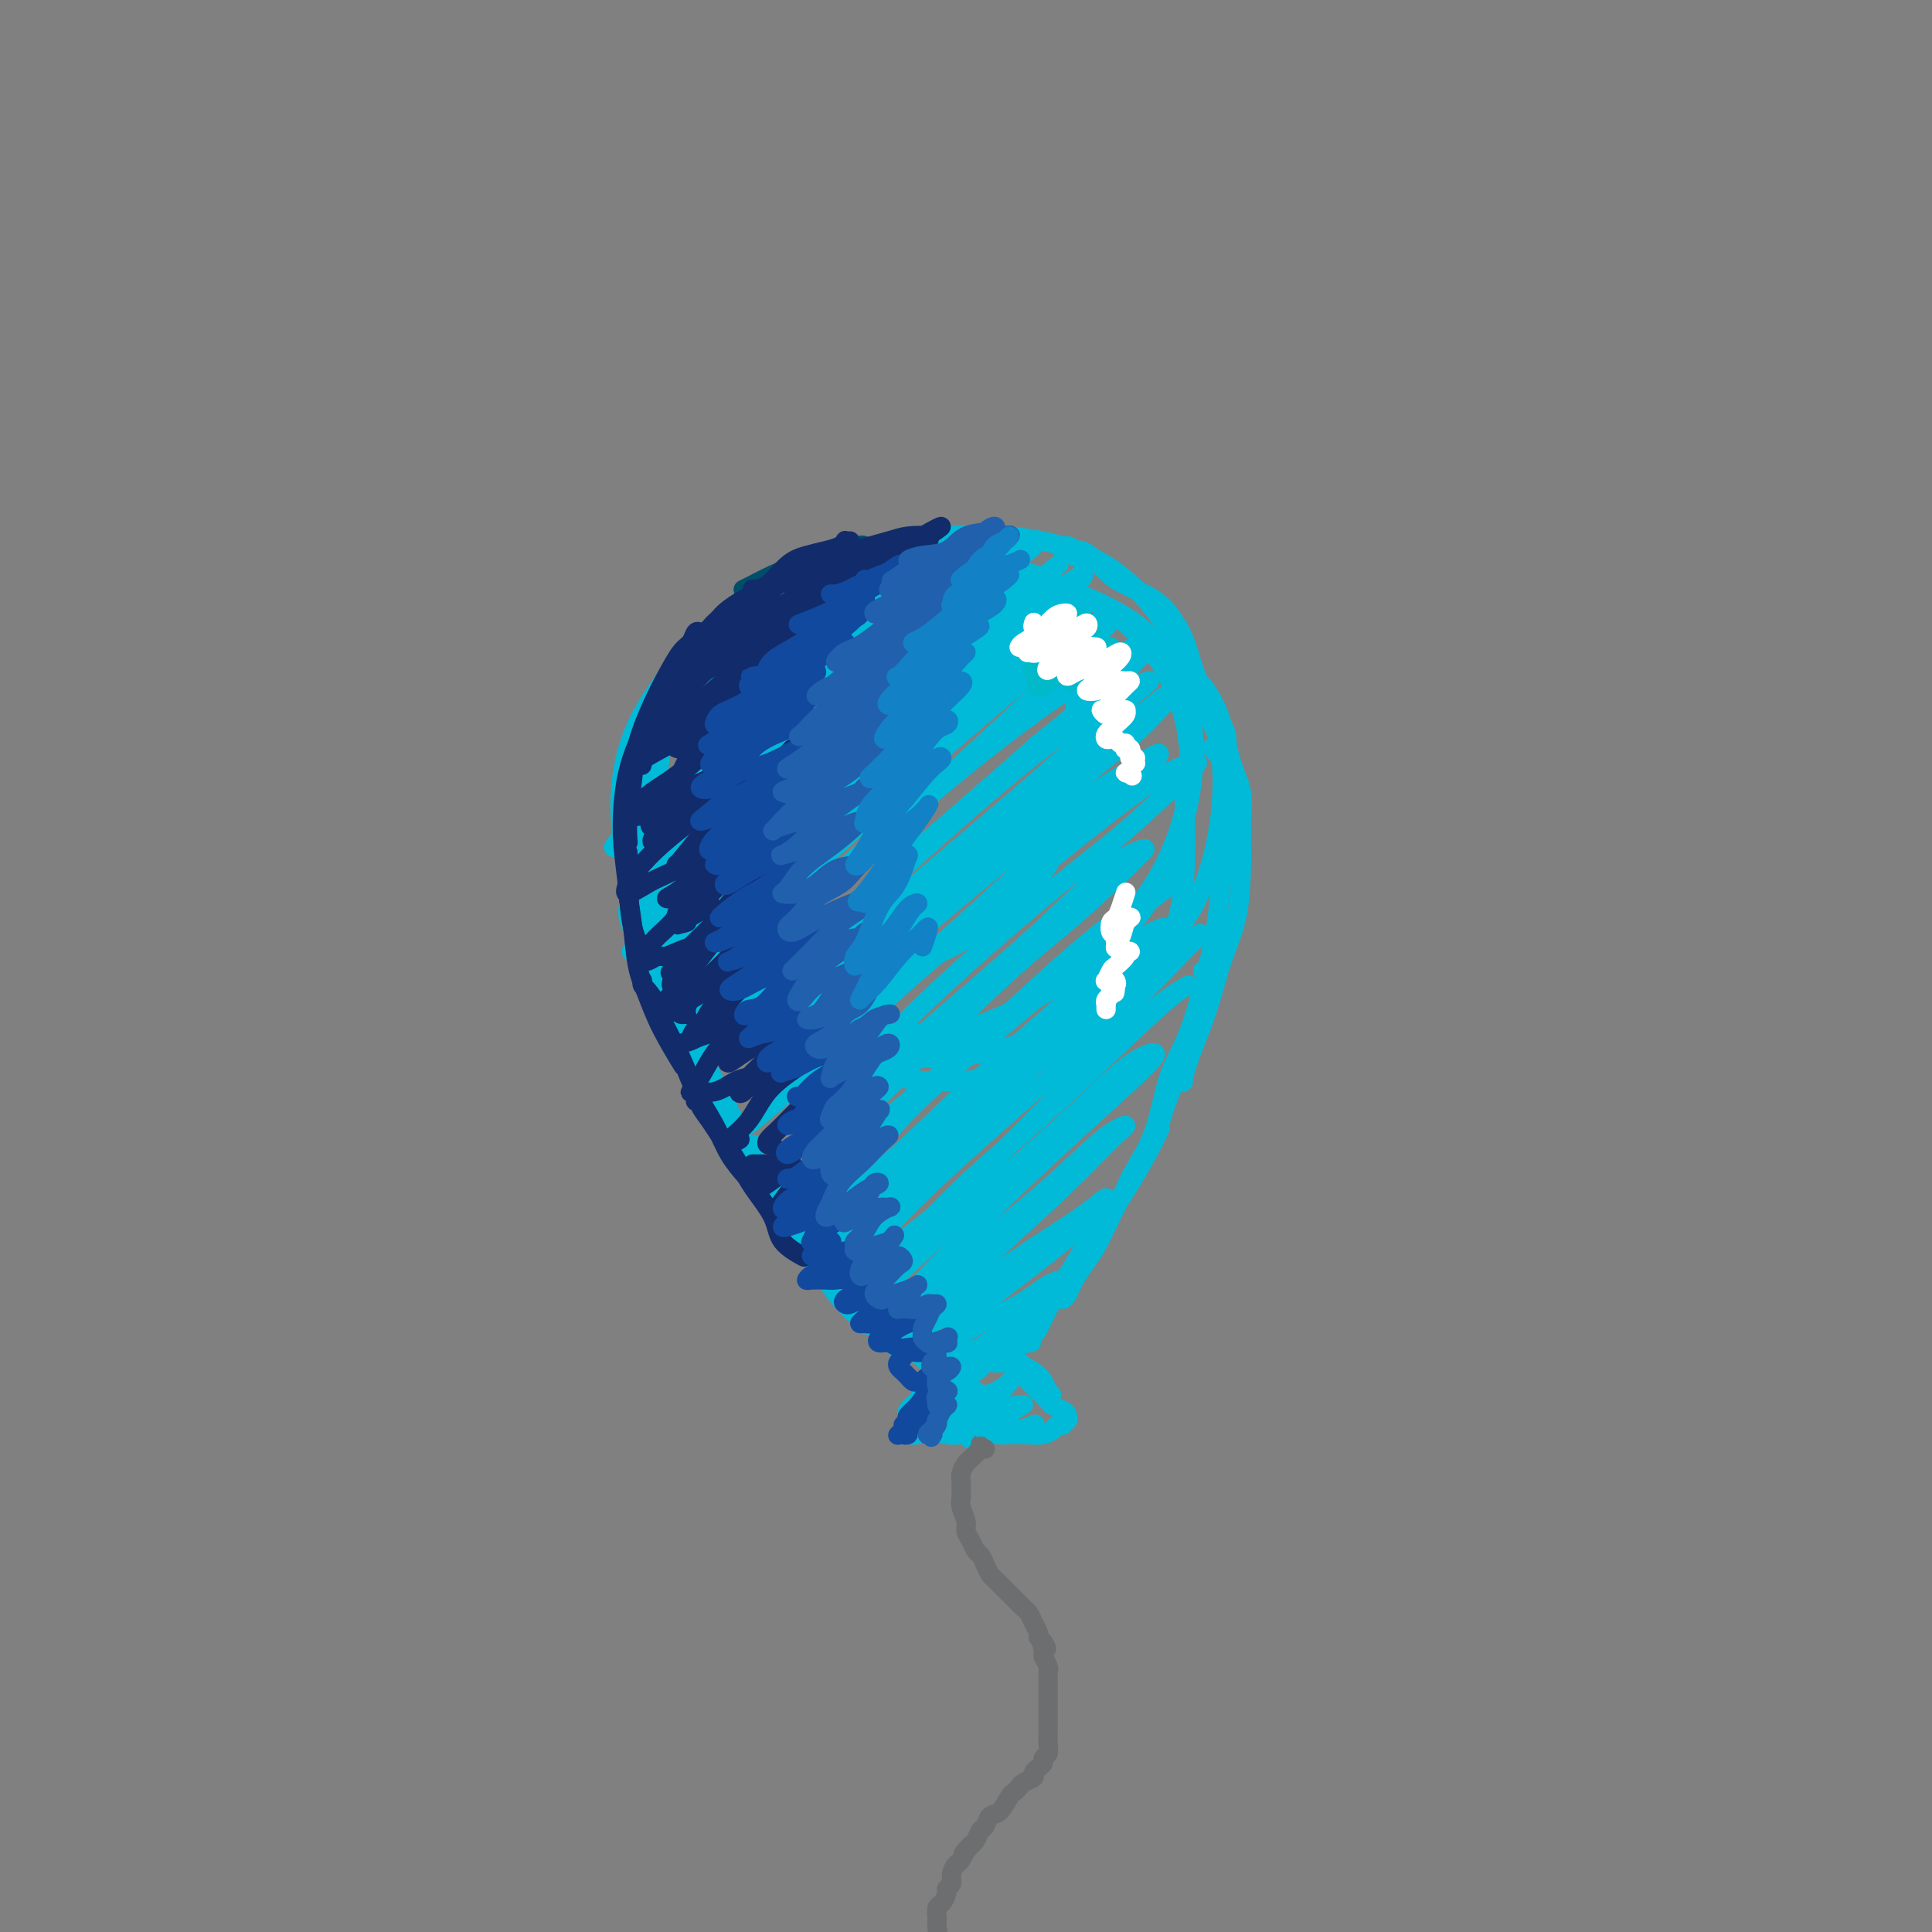 <svg viewBox='0 0 400 400' version='1.1' xmlns='http://www.w3.org/2000/svg' xmlns:xlink='http://www.w3.org/1999/xlink'><rect x="0" y="0" width="400" height="400" fill="#808080" stroke="none"/><g fill='none' stroke='#00BAD8' stroke-width='4' stroke-linecap='round' stroke-linejoin='round'><path d='M204,132c-0.372,-0.459 -0.745,-0.918 -2,-2c-1.255,-1.082 -3.393,-2.786 -7,-4c-3.607,-1.214 -8.684,-1.937 -13,-2c-4.316,-0.063 -7.870,0.534 -11,1c-3.130,0.466 -5.835,0.802 -10,3c-4.165,2.198 -9.791,6.260 -14,10c-4.209,3.740 -7.003,7.160 -9,10c-1.997,2.840 -3.198,5.101 -4,9c-0.802,3.899 -1.204,9.437 0,14c1.204,4.563 4.014,8.153 6,11c1.986,2.847 3.149,4.951 7,8c3.851,3.049 10.389,7.042 16,9c5.611,1.958 10.296,1.881 14,2c3.704,0.119 6.428,0.435 11,-1c4.572,-1.435 10.992,-4.622 16,-8c5.008,-3.378 8.605,-6.948 11,-10c2.395,-3.052 3.589,-5.585 5,-11c1.411,-5.415 3.039,-13.712 3,-20c-0.039,-6.288 -1.745,-10.566 -3,-14c-1.255,-3.434 -2.060,-6.022 -6,-9c-3.940,-2.978 -11.017,-6.346 -17,-8c-5.983,-1.654 -10.872,-1.595 -16,-1c-5.128,0.595 -10.493,1.726 -16,4c-5.507,2.274 -11.154,5.690 -16,10c-4.846,4.310 -8.890,9.515 -12,15c-3.110,5.485 -5.286,11.249 -6,17c-0.714,5.751 0.035,11.489 2,17c1.965,5.511 5.145,10.797 9,15c3.855,4.203 8.384,7.324 14,10c5.616,2.676 12.319,4.907 19,6c6.681,1.093 13.341,1.046 20,1'/><path d='M195,214c6.522,-0.897 12.829,-3.641 19,-7c6.171,-3.359 12.208,-7.333 17,-12c4.792,-4.667 8.339,-10.028 11,-16c2.661,-5.972 4.436,-12.557 5,-19c0.564,-6.443 -0.083,-12.744 -2,-18c-1.917,-5.256 -5.104,-9.466 -10,-13c-4.896,-3.534 -11.502,-6.392 -18,-8c-6.498,-1.608 -12.890,-1.965 -20,-2c-7.110,-0.035 -14.939,0.253 -22,2c-7.061,1.747 -13.354,4.955 -19,9c-5.646,4.045 -10.644,8.928 -15,14c-4.356,5.072 -8.070,10.333 -10,16c-1.930,5.667 -2.076,11.740 -1,18c1.076,6.260 3.373,12.708 7,18c3.627,5.292 8.582,9.427 14,13c5.418,3.573 11.297,6.583 18,8c6.703,1.417 14.228,1.242 21,0c6.772,-1.242 12.791,-3.550 19,-7c6.209,-3.450 12.609,-8.043 18,-13c5.391,-4.957 9.772,-10.278 13,-16c3.228,-5.722 5.302,-11.847 6,-18c0.698,-6.153 0.020,-12.336 -2,-18c-2.020,-5.664 -5.384,-10.809 -10,-15c-4.616,-4.191 -10.485,-7.430 -17,-10c-6.515,-2.570 -13.675,-4.473 -21,-5c-7.325,-0.527 -14.815,0.322 -22,2c-7.185,1.678 -14.066,4.184 -20,8c-5.934,3.816 -10.920,8.940 -15,14c-4.080,5.060 -7.252,10.055 -9,16c-1.748,5.945 -2.071,12.842 -1,19c1.071,6.158 3.535,11.579 6,17'/><path d='M135,191c3.518,5.760 9.311,11.660 15,16c5.689,4.340 11.272,7.121 18,9c6.728,1.879 14.601,2.856 22,3c7.399,0.144 14.325,-0.545 21,-3c6.675,-2.455 13.099,-6.677 19,-11c5.901,-4.323 11.278,-8.749 15,-14c3.722,-5.251 5.787,-11.327 7,-18c1.213,-6.673 1.573,-13.942 0,-21c-1.573,-7.058 -5.080,-13.904 -9,-20c-3.920,-6.096 -8.252,-11.441 -14,-15c-5.748,-3.559 -12.911,-5.332 -20,-6c-7.089,-0.668 -14.106,-0.232 -21,1c-6.894,1.232 -13.667,3.258 -20,6c-6.333,2.742 -12.225,6.199 -17,11c-4.775,4.801 -8.433,10.947 -11,17c-2.567,6.053 -4.045,12.014 -4,19c0.045,6.986 1.612,14.998 4,22c2.388,7.002 5.598,12.994 10,18c4.402,5.006 9.995,9.025 16,12c6.005,2.975 12.423,4.905 19,6c6.577,1.095 13.314,1.355 20,0c6.686,-1.355 13.322,-4.324 19,-8c5.678,-3.676 10.398,-8.057 14,-13c3.602,-4.943 6.085,-10.446 7,-18c0.915,-7.554 0.261,-17.158 0,-21c-0.261,-3.842 -0.131,-1.921 0,0'/><path d='M140,146c-0.018,0.488 -0.037,0.976 0,1c0.037,0.024 0.129,-0.418 0,0c-0.129,0.418 -0.479,1.694 -1,3c-0.521,1.306 -1.212,2.642 -2,5c-0.788,2.358 -1.671,5.739 -2,9c-0.329,3.261 -0.102,6.401 0,10c0.102,3.599 0.079,7.655 1,12c0.921,4.345 2.786,8.977 4,12c1.214,3.023 1.775,4.435 2,5c0.225,0.565 0.112,0.282 0,0'/><path d='M134,160c-0.324,0.088 -0.648,0.176 -1,1c-0.352,0.824 -0.733,2.383 -1,4c-0.267,1.617 -0.420,3.292 0,6c0.420,2.708 1.412,6.450 3,12c1.588,5.550 3.771,12.910 5,18c1.229,5.090 1.505,7.911 3,12c1.495,4.089 4.210,9.447 6,13c1.790,3.553 2.654,5.301 3,6c0.346,0.699 0.173,0.350 0,0'/><path d='M130,168c-0.179,0.205 -0.358,0.411 0,3c0.358,2.589 1.254,7.563 2,11c0.746,3.437 1.343,5.337 2,8c0.657,2.663 1.374,6.090 3,12c1.626,5.910 4.159,14.302 6,19c1.841,4.698 2.988,5.703 5,9c2.012,3.297 4.888,8.888 7,12c2.112,3.112 3.461,3.746 4,4c0.539,0.254 0.270,0.127 0,0'/><path d='M131,184c0.146,-0.482 0.292,-0.965 0,0c-0.292,0.965 -1.023,3.377 -1,5c0.023,1.623 0.801,2.458 2,6c1.199,3.542 2.821,9.790 5,15c2.179,5.210 4.917,9.383 7,13c2.083,3.617 3.511,6.679 6,11c2.489,4.321 6.038,9.900 9,14c2.962,4.100 5.336,6.719 7,9c1.664,2.281 2.618,4.223 3,5c0.382,0.777 0.191,0.388 0,0'/><path d='M143,216c-0.113,-0.036 -0.226,-0.072 0,1c0.226,1.072 0.791,3.250 2,6c1.209,2.750 3.061,6.070 5,10c1.939,3.930 3.966,8.468 7,13c3.034,4.532 7.076,9.057 10,13c2.924,3.943 4.731,7.305 7,10c2.269,2.695 5.000,4.722 7,6c2.000,1.278 3.269,1.806 4,2c0.731,0.194 0.923,0.056 1,0c0.077,-0.056 0.038,-0.028 0,0'/><path d='M156,237c-0.211,0.477 -0.422,0.954 0,2c0.422,1.046 1.476,2.660 3,5c1.524,2.340 3.518,5.407 6,9c2.482,3.593 5.453,7.713 8,11c2.547,3.287 4.669,5.743 7,8c2.331,2.257 4.872,4.316 7,6c2.128,1.684 3.842,2.992 5,4c1.158,1.008 1.759,1.717 2,2c0.241,0.283 0.120,0.142 0,0'/><path d='M172,259c0.189,0.509 0.377,1.017 1,2c0.623,0.983 1.680,2.439 3,4c1.320,1.561 2.904,3.227 5,5c2.096,1.773 4.705,3.652 7,5c2.295,1.348 4.275,2.166 6,3c1.725,0.834 3.195,1.686 4,2c0.805,0.314 0.944,0.090 1,0c0.056,-0.090 0.028,-0.045 0,0'/><path d='M186,272c-0.256,0.132 -0.513,0.263 0,1c0.513,0.737 1.794,2.078 3,3c1.206,0.922 2.337,1.424 4,2c1.663,0.576 3.857,1.226 6,2c2.143,0.774 4.234,1.671 6,2c1.766,0.329 3.206,0.088 4,0c0.794,-0.088 0.941,-0.025 1,0c0.059,0.025 0.029,0.013 0,0'/><path d='M197,279c0.360,0.400 0.721,0.801 2,1c1.279,0.199 3.477,0.198 5,0c1.523,-0.198 2.372,-0.592 4,-1c1.628,-0.408 4.037,-0.831 5,-1c0.963,-0.169 0.482,-0.085 0,0'/><path d='M193,281c0.938,0.623 1.877,1.245 3,1c1.123,-0.245 2.431,-1.359 4,-2c1.569,-0.641 3.400,-0.811 6,-2c2.600,-1.189 5.969,-3.397 8,-5c2.031,-1.603 2.723,-2.601 3,-3c0.277,-0.399 0.138,-0.200 0,0'/><path d='M205,282c1.053,-0.227 2.106,-0.454 3,-1c0.894,-0.546 1.627,-1.412 3,-3c1.373,-1.588 3.384,-3.898 5,-6c1.616,-2.102 2.835,-3.996 4,-6c1.165,-2.004 2.275,-4.116 4,-7c1.725,-2.884 4.064,-6.538 5,-8c0.936,-1.462 0.468,-0.731 0,0'/><path d='M214,276c0.184,0.086 0.369,0.172 1,-1c0.631,-1.172 1.709,-3.601 3,-6c1.291,-2.399 2.794,-4.770 5,-8c2.206,-3.230 5.113,-7.321 7,-10c1.887,-2.679 2.753,-3.945 4,-6c1.247,-2.055 2.874,-4.899 4,-7c1.126,-2.101 1.750,-3.457 2,-4c0.250,-0.543 0.125,-0.271 0,0'/><path d='M220,269c0.291,-0.095 0.582,-0.191 1,-1c0.418,-0.809 0.963,-2.332 2,-4c1.037,-1.668 2.566,-3.480 4,-6c1.434,-2.520 2.773,-5.747 5,-10c2.227,-4.253 5.343,-9.532 7,-13c1.657,-3.468 1.857,-5.125 3,-8c1.143,-2.875 3.231,-6.966 4,-9c0.769,-2.034 0.220,-2.010 0,-2c-0.220,0.010 -0.110,0.005 0,0'/><path d='M233,246c-0.123,0.287 -0.246,0.573 0,0c0.246,-0.573 0.860,-2.007 2,-4c1.140,-1.993 2.806,-4.546 4,-8c1.194,-3.454 1.917,-7.808 3,-11c1.083,-3.192 2.525,-5.223 4,-9c1.475,-3.777 2.984,-9.299 4,-13c1.016,-3.701 1.540,-5.580 2,-7c0.460,-1.420 0.854,-2.382 1,-3c0.146,-0.618 0.042,-0.891 0,-1c-0.042,-0.109 -0.021,-0.055 0,0'/><path d='M245,224c-0.154,0.081 -0.308,0.161 0,-1c0.308,-1.161 1.077,-3.565 2,-6c0.923,-2.435 1.999,-4.901 3,-8c1.001,-3.099 1.929,-6.830 3,-10c1.071,-3.170 2.287,-5.778 3,-9c0.713,-3.222 0.923,-7.060 1,-10c0.077,-2.940 0.021,-4.984 0,-6c-0.021,-1.016 -0.006,-1.005 0,-1c0.006,0.005 0.003,0.002 0,0'/><path d='M249,201c0.334,-0.103 0.667,-0.205 1,-1c0.333,-0.795 0.664,-2.282 1,-4c0.336,-1.718 0.677,-3.667 1,-6c0.323,-2.333 0.629,-5.049 1,-8c0.371,-2.951 0.807,-6.136 1,-9c0.193,-2.864 0.143,-5.408 0,-8c-0.143,-2.592 -0.379,-5.231 -1,-7c-0.621,-1.769 -1.629,-2.669 -2,-3c-0.371,-0.331 -0.106,-0.095 0,0c0.106,0.095 0.053,0.047 0,0'/><path d='M256,175c0.435,-0.654 0.871,-1.308 1,-2c0.129,-0.692 -0.048,-1.423 0,-3c0.048,-1.577 0.322,-3.999 0,-6c-0.322,-2.001 -1.239,-3.580 -2,-6c-0.761,-2.420 -1.367,-5.680 -2,-8c-0.633,-2.320 -1.292,-3.699 -2,-5c-0.708,-1.301 -1.466,-2.523 -2,-3c-0.534,-0.477 -0.844,-0.209 -1,0c-0.156,0.209 -0.157,0.360 0,1c0.157,0.640 0.473,1.767 1,3c0.527,1.233 1.266,2.570 2,4c0.734,1.430 1.463,2.954 2,4c0.537,1.046 0.881,1.616 1,2c0.119,0.384 0.011,0.583 0,0c-0.011,-0.583 0.073,-1.946 0,-3c-0.073,-1.054 -0.302,-1.798 -1,-3c-0.698,-1.202 -1.864,-2.861 -3,-5c-1.136,-2.139 -2.242,-4.757 -3,-7c-0.758,-2.243 -1.166,-4.112 -2,-6c-0.834,-1.888 -2.092,-3.797 -3,-5c-0.908,-1.203 -1.466,-1.701 -2,-2c-0.534,-0.299 -1.042,-0.399 -1,0c0.042,0.399 0.636,1.296 1,2c0.364,0.704 0.499,1.213 1,2c0.501,0.787 1.368,1.852 2,2c0.632,0.148 1.029,-0.620 1,-1c-0.029,-0.380 -0.486,-0.373 -1,-1c-0.514,-0.627 -1.086,-1.890 -2,-3c-0.914,-1.110 -2.169,-2.068 -4,-3c-1.831,-0.932 -4.237,-1.838 -6,-3c-1.763,-1.162 -2.881,-2.581 -4,-4'/><path d='M227,116c-3.592,-2.855 -3.573,-1.992 -4,-2c-0.427,-0.008 -1.302,-0.888 -2,-1c-0.698,-0.112 -1.220,0.545 -1,1c0.220,0.455 1.183,0.710 2,1c0.817,0.290 1.489,0.617 2,1c0.511,0.383 0.860,0.824 1,1c0.140,0.176 0.070,0.088 0,0'/><path d='M196,280c0.013,0.330 0.026,0.661 0,1c-0.026,0.339 -0.092,0.687 0,1c0.092,0.313 0.340,0.592 0,1c-0.340,0.408 -1.269,0.945 -2,2c-0.731,1.055 -1.266,2.629 -2,4c-0.734,1.371 -1.669,2.540 -2,3c-0.331,0.460 -0.059,0.213 0,0c0.059,-0.213 -0.095,-0.391 0,-1c0.095,-0.609 0.439,-1.649 1,-3c0.561,-1.351 1.340,-3.013 2,-4c0.660,-0.987 1.201,-1.301 2,-2c0.799,-0.699 1.857,-1.785 2,-2c0.143,-0.215 -0.630,0.441 -1,1c-0.370,0.559 -0.337,1.019 -1,2c-0.663,0.981 -2.022,2.481 -3,4c-0.978,1.519 -1.576,3.056 -2,4c-0.424,0.944 -0.675,1.293 -1,2c-0.325,0.707 -0.724,1.770 -1,2c-0.276,0.230 -0.428,-0.374 0,-1c0.428,-0.626 1.436,-1.274 2,-2c0.564,-0.726 0.684,-1.530 1,-2c0.316,-0.470 0.829,-0.607 1,-1c0.171,-0.393 -0.000,-1.042 0,-1c0.000,0.042 0.171,0.774 0,1c-0.171,0.226 -0.685,-0.053 -1,0c-0.315,0.053 -0.431,0.437 -1,1c-0.569,0.563 -1.591,1.304 -2,2c-0.409,0.696 -0.204,1.348 0,2'/><path d='M188,294c-1.214,2.182 -0.250,0.637 0,0c0.250,-0.637 -0.216,-0.366 0,0c0.216,0.366 1.113,0.826 2,1c0.887,0.174 1.765,0.060 3,0c1.235,-0.060 2.826,-0.068 4,0c1.174,0.068 1.932,0.211 3,0c1.068,-0.211 2.448,-0.774 3,-1c0.552,-0.226 0.276,-0.113 0,0'/><path d='M192,294c-0.078,0.425 -0.156,0.850 0,1c0.156,0.150 0.547,0.026 1,0c0.453,-0.026 0.967,0.047 2,0c1.033,-0.047 2.586,-0.212 4,0c1.414,0.212 2.691,0.803 4,1c1.309,0.197 2.650,0.001 4,0c1.350,-0.001 2.710,0.192 4,0c1.290,-0.192 2.512,-0.769 3,-1c0.488,-0.231 0.244,-0.115 0,0'/><path d='M199,296c-0.018,-0.113 -0.035,-0.227 0,0c0.035,0.227 0.124,0.794 1,1c0.876,0.206 2.540,0.051 4,0c1.460,-0.051 2.716,0.001 4,0c1.284,-0.001 2.596,-0.057 4,0c1.404,0.057 2.902,0.226 4,0c1.098,-0.226 1.797,-0.845 2,-1c0.203,-0.155 -0.090,0.156 0,0c0.090,-0.156 0.564,-0.778 1,-1c0.436,-0.222 0.835,-0.045 1,0c0.165,0.045 0.097,-0.041 0,0c-0.097,0.041 -0.222,0.208 0,0c0.222,-0.208 0.792,-0.791 1,-1c0.208,-0.209 0.054,-0.045 0,0c-0.054,0.045 -0.007,-0.030 0,0c0.007,0.030 -0.025,0.163 0,0c0.025,-0.163 0.106,-0.624 0,-1c-0.106,-0.376 -0.398,-0.667 -1,-1c-0.602,-0.333 -1.513,-0.709 -2,-1c-0.487,-0.291 -0.551,-0.499 -1,-1c-0.449,-0.501 -1.284,-1.296 -2,-2c-0.716,-0.704 -1.313,-1.318 -2,-2c-0.687,-0.682 -1.464,-1.434 -2,-2c-0.536,-0.566 -0.830,-0.948 -1,-1c-0.170,-0.052 -0.214,0.226 0,0c0.214,-0.226 0.686,-0.958 1,-1c0.314,-0.042 0.469,0.604 1,1c0.531,0.396 1.437,0.542 2,1c0.563,0.458 0.781,1.229 1,2'/><path d='M215,286c0.998,0.692 1.492,1.423 2,2c0.508,0.577 1.030,1.000 1,1c-0.030,-0.000 -0.613,-0.424 -1,-1c-0.387,-0.576 -0.580,-1.303 -1,-2c-0.420,-0.697 -1.069,-1.364 -2,-2c-0.931,-0.636 -2.144,-1.239 -3,-2c-0.856,-0.761 -1.354,-1.678 -2,-2c-0.646,-0.322 -1.438,-0.048 -2,0c-0.562,0.048 -0.892,-0.131 -1,0c-0.108,0.131 0.006,0.571 0,1c-0.006,0.429 -0.131,0.847 0,1c0.131,0.153 0.520,0.041 1,0c0.480,-0.041 1.052,-0.011 1,0c-0.052,0.011 -0.729,0.003 -1,0c-0.271,-0.003 -0.135,-0.002 0,0'/><path d='M198,283c-0.103,0.218 -0.206,0.436 -1,1c-0.794,0.564 -2.277,1.473 -3,2c-0.723,0.527 -0.684,0.671 -1,1c-0.316,0.329 -0.986,0.845 -1,1c-0.014,0.155 0.627,-0.049 1,0c0.373,0.049 0.477,0.350 1,0c0.523,-0.350 1.465,-1.353 2,-2c0.535,-0.647 0.663,-0.938 1,-1c0.337,-0.062 0.881,0.106 1,0c0.119,-0.106 -0.189,-0.484 -1,0c-0.811,0.484 -2.127,1.830 -3,3c-0.873,1.170 -1.303,2.163 -2,3c-0.697,0.837 -1.663,1.517 -2,2c-0.337,0.483 -0.047,0.770 0,1c0.047,0.230 -0.148,0.405 0,0c0.148,-0.405 0.640,-1.389 1,-2c0.360,-0.611 0.588,-0.851 1,-1c0.412,-0.149 1.007,-0.209 1,0c-0.007,0.209 -0.615,0.687 -1,1c-0.385,0.313 -0.548,0.462 -1,1c-0.452,0.538 -1.194,1.465 -2,2c-0.806,0.535 -1.678,0.679 -2,1c-0.322,0.321 -0.095,0.819 0,1c0.095,0.181 0.057,0.045 0,0c-0.057,-0.045 -0.133,0.001 0,0c0.133,-0.001 0.475,-0.049 1,0c0.525,0.049 1.232,0.195 2,0c0.768,-0.195 1.598,-0.733 2,-1c0.402,-0.267 0.378,-0.264 1,0c0.622,0.264 1.892,0.790 3,1c1.108,0.210 2.054,0.105 3,0'/><path d='M199,297c2.152,0.287 1.533,1.005 2,1c0.467,-0.005 2.021,-0.733 3,-1c0.979,-0.267 1.383,-0.071 2,0c0.617,0.071 1.449,0.019 2,0c0.551,-0.019 0.822,-0.005 1,0c0.178,0.005 0.262,0.001 0,0c-0.262,-0.001 -0.871,0.001 -1,0c-0.129,-0.001 0.221,-0.004 0,0c-0.221,0.004 -1.012,0.015 -1,0c0.012,-0.015 0.826,-0.057 1,0c0.174,0.057 -0.294,0.211 0,0c0.294,-0.211 1.348,-0.788 2,-1c0.652,-0.212 0.900,-0.061 1,0c0.100,0.061 0.050,0.030 0,0'/><path d='M161,138c0.541,-0.683 1.083,-1.365 2,-3c0.917,-1.635 2.210,-4.221 3,-6c0.790,-1.779 1.075,-2.751 1,-3c-0.075,-0.249 -0.512,0.224 -2,1c-1.488,0.776 -4.027,1.857 -7,4c-2.973,2.143 -6.379,5.350 -9,8c-2.621,2.650 -4.459,4.742 -6,6c-1.541,1.258 -2.787,1.681 -3,2c-0.213,0.319 0.608,0.535 2,0c1.392,-0.535 3.357,-1.820 5,-3c1.643,-1.180 2.966,-2.256 6,-5c3.034,-2.744 7.779,-7.158 11,-10c3.221,-2.842 4.919,-4.113 6,-5c1.081,-0.887 1.544,-1.391 1,-1c-0.544,0.391 -2.095,1.676 -5,4c-2.905,2.324 -7.166,5.687 -10,8c-2.834,2.313 -4.243,3.577 -8,7c-3.757,3.423 -9.863,9.006 -13,12c-3.137,2.994 -3.305,3.399 -4,4c-0.695,0.601 -1.918,1.398 0,0c1.918,-1.398 6.975,-4.990 12,-9c5.025,-4.010 10.016,-8.438 14,-12c3.984,-3.562 6.960,-6.259 12,-10c5.040,-3.741 12.144,-8.526 16,-11c3.856,-2.474 4.465,-2.638 5,-3c0.535,-0.362 0.995,-0.922 -1,1c-1.995,1.922 -6.446,6.324 -11,11c-4.554,4.676 -9.210,9.624 -13,13c-3.790,3.376 -6.713,5.178 -12,10c-5.287,4.822 -12.939,12.663 -17,17c-4.061,4.337 -4.530,5.168 -5,6'/><path d='M131,171c-8.749,8.957 -1.121,2.349 4,-2c5.121,-4.349 7.734,-6.441 12,-10c4.266,-3.559 10.183,-8.587 16,-14c5.817,-5.413 11.534,-11.213 17,-16c5.466,-4.787 10.681,-8.562 14,-11c3.319,-2.438 4.740,-3.540 5,-4c0.260,-0.460 -0.643,-0.277 -3,2c-2.357,2.277 -6.169,6.647 -11,11c-4.831,4.353 -10.683,8.687 -17,14c-6.317,5.313 -13.101,11.604 -19,17c-5.899,5.396 -10.914,9.898 -14,13c-3.086,3.102 -4.244,4.804 -4,5c0.244,0.196 1.890,-1.112 5,-4c3.110,-2.888 7.684,-7.354 13,-12c5.316,-4.646 11.373,-9.473 18,-15c6.627,-5.527 13.825,-11.754 20,-17c6.175,-5.246 11.327,-9.510 15,-12c3.673,-2.490 5.866,-3.205 6,-3c0.134,0.205 -1.790,1.330 -5,4c-3.210,2.670 -7.704,6.883 -13,12c-5.296,5.117 -11.392,11.136 -18,17c-6.608,5.864 -13.727,11.572 -20,17c-6.273,5.428 -11.701,10.576 -15,14c-3.299,3.424 -4.469,5.126 -4,5c0.469,-0.126 2.578,-2.078 6,-5c3.422,-2.922 8.158,-6.814 14,-12c5.842,-5.186 12.792,-11.666 20,-18c7.208,-6.334 14.674,-12.523 21,-18c6.326,-5.477 11.511,-10.244 15,-13c3.489,-2.756 5.283,-3.502 5,-3c-0.283,0.502 -2.641,2.251 -5,4'/><path d='M209,117c-3.011,2.758 -8.040,7.653 -14,13c-5.960,5.347 -12.853,11.148 -20,18c-7.147,6.852 -14.548,14.757 -21,21c-6.452,6.243 -11.955,10.823 -15,14c-3.045,3.177 -3.632,4.949 -3,5c0.632,0.051 2.483,-1.620 6,-5c3.517,-3.380 8.702,-8.468 15,-14c6.298,-5.532 13.710,-11.508 21,-18c7.290,-6.492 14.458,-13.499 21,-19c6.542,-5.501 12.458,-9.494 16,-12c3.542,-2.506 4.709,-3.525 4,-3c-0.709,0.525 -3.294,2.594 -7,6c-3.706,3.406 -8.534,8.149 -15,14c-6.466,5.851 -14.572,12.811 -23,20c-8.428,7.189 -17.180,14.607 -24,21c-6.820,6.393 -11.708,11.761 -15,15c-3.292,3.239 -4.986,4.349 -4,4c0.986,-0.349 4.654,-2.158 9,-6c4.346,-3.842 9.372,-9.717 16,-16c6.628,-6.283 14.860,-12.973 23,-20c8.140,-7.027 16.190,-14.390 23,-20c6.810,-5.610 12.381,-9.466 16,-12c3.619,-2.534 5.286,-3.745 6,-4c0.714,-0.255 0.476,0.445 -2,3c-2.476,2.555 -7.190,6.966 -13,12c-5.810,5.034 -12.718,10.691 -20,17c-7.282,6.309 -14.940,13.271 -22,20c-7.060,6.729 -13.521,13.226 -18,18c-4.479,4.774 -6.975,7.824 -8,9c-1.025,1.176 -0.579,0.479 2,-2c2.579,-2.479 7.289,-6.739 12,-11'/><path d='M155,185c5.221,-4.939 11.272,-10.786 18,-17c6.728,-6.214 14.133,-12.795 21,-19c6.867,-6.205 13.195,-12.033 18,-16c4.805,-3.967 8.087,-6.071 10,-7c1.913,-0.929 2.458,-0.682 1,1c-1.458,1.682 -4.920,4.800 -10,9c-5.080,4.200 -11.780,9.482 -19,16c-7.220,6.518 -14.961,14.274 -22,21c-7.039,6.726 -13.377,12.423 -18,17c-4.623,4.577 -7.532,8.033 -9,10c-1.468,1.967 -1.495,2.446 0,1c1.495,-1.446 4.510,-4.817 9,-9c4.490,-4.183 10.453,-9.178 17,-15c6.547,-5.822 13.676,-12.473 21,-19c7.324,-6.527 14.841,-12.932 21,-18c6.159,-5.068 10.958,-8.800 14,-11c3.042,-2.200 4.325,-2.868 4,-2c-0.325,0.868 -2.260,3.271 -6,7c-3.740,3.729 -9.287,8.785 -16,15c-6.713,6.215 -14.594,13.588 -23,21c-8.406,7.412 -17.338,14.864 -24,21c-6.662,6.136 -11.054,10.955 -14,14c-2.946,3.045 -4.447,4.315 -4,4c0.447,-0.315 2.842,-2.216 7,-6c4.158,-3.784 10.081,-9.453 17,-16c6.919,-6.547 14.836,-13.974 23,-21c8.164,-7.026 16.574,-13.651 24,-19c7.426,-5.349 13.867,-9.424 18,-12c4.133,-2.576 5.959,-3.655 6,-3c0.041,0.655 -1.703,3.044 -6,7c-4.297,3.956 -11.149,9.478 -18,15'/><path d='M215,154c-7.936,7.089 -15.775,13.810 -24,21c-8.225,7.190 -16.837,14.849 -24,21c-7.163,6.151 -12.878,10.795 -16,14c-3.122,3.205 -3.650,4.972 -3,5c0.650,0.028 2.477,-1.682 6,-5c3.523,-3.318 8.742,-8.245 15,-14c6.258,-5.755 13.553,-12.340 21,-19c7.447,-6.660 15.044,-13.396 22,-19c6.956,-5.604 13.269,-10.077 18,-13c4.731,-2.923 7.879,-4.295 8,-4c0.121,0.295 -2.784,2.259 -6,5c-3.216,2.741 -6.742,6.259 -12,11c-5.258,4.741 -12.249,10.704 -22,19c-9.751,8.296 -22.264,18.924 -29,25c-6.736,6.076 -7.697,7.601 -10,10c-2.303,2.399 -5.950,5.672 -6,6c-0.050,0.328 3.497,-2.288 7,-5c3.503,-2.712 6.962,-5.518 12,-10c5.038,-4.482 11.654,-10.638 21,-19c9.346,-8.362 21.422,-18.929 29,-25c7.578,-6.071 10.660,-7.647 14,-10c3.340,-2.353 6.940,-5.485 7,-5c0.060,0.485 -3.419,4.587 -7,8c-3.581,3.413 -7.263,6.136 -13,11c-5.737,4.864 -13.528,11.867 -23,20c-9.472,8.133 -20.624,17.395 -27,23c-6.376,5.605 -7.976,7.554 -10,10c-2.024,2.446 -4.470,5.387 -5,6c-0.530,0.613 0.857,-1.104 4,-4c3.143,-2.896 8.041,-6.970 14,-12c5.959,-5.030 12.980,-11.015 20,-17'/><path d='M196,188c10.944,-9.235 19.302,-15.821 25,-20c5.698,-4.179 8.734,-5.951 12,-8c3.266,-2.049 6.762,-4.377 7,-4c0.238,0.377 -2.782,3.457 -6,6c-3.218,2.543 -6.633,4.549 -12,9c-5.367,4.451 -12.684,11.348 -20,18c-7.316,6.652 -14.631,13.059 -23,21c-8.369,7.941 -17.793,17.415 -23,22c-5.207,4.585 -6.198,4.280 -6,4c0.198,-0.280 1.584,-0.537 6,-4c4.416,-3.463 11.862,-10.132 17,-15c5.138,-4.868 7.968,-7.934 16,-15c8.032,-7.066 21.265,-18.133 31,-26c9.735,-7.867 15.970,-12.535 20,-15c4.030,-2.465 5.855,-2.726 7,-3c1.145,-0.274 1.610,-0.560 -1,2c-2.610,2.560 -8.297,7.966 -13,12c-4.703,4.034 -8.424,6.695 -16,13c-7.576,6.305 -19.008,16.254 -27,24c-7.992,7.746 -12.545,13.289 -16,17c-3.455,3.711 -5.813,5.591 -7,7c-1.187,1.409 -1.205,2.347 1,1c2.205,-1.347 6.632,-4.981 10,-8c3.368,-3.019 5.676,-5.425 12,-11c6.324,-5.575 16.663,-14.321 24,-21c7.337,-6.679 11.672,-11.292 15,-14c3.328,-2.708 5.649,-3.510 7,-4c1.351,-0.490 1.733,-0.667 -1,2c-2.733,2.667 -8.582,8.180 -13,12c-4.418,3.820 -7.405,5.949 -14,12c-6.595,6.051 -16.797,16.026 -27,26'/><path d='M181,228c-11.588,11.317 -13.058,13.609 -15,16c-1.942,2.391 -4.355,4.883 -5,6c-0.645,1.117 0.479,0.861 4,-2c3.521,-2.861 9.441,-8.326 16,-14c6.559,-5.674 13.759,-11.556 21,-18c7.241,-6.444 14.523,-13.449 21,-19c6.477,-5.551 12.151,-9.648 16,-12c3.849,-2.352 5.875,-2.958 6,-3c0.125,-0.042 -1.651,0.479 -5,3c-3.349,2.521 -8.269,7.041 -14,12c-5.731,4.959 -12.271,10.357 -19,16c-6.729,5.643 -13.648,11.532 -19,17c-5.352,5.468 -9.137,10.515 -12,14c-2.863,3.485 -4.803,5.407 -5,6c-0.197,0.593 1.351,-0.144 4,-2c2.649,-1.856 6.399,-4.832 11,-9c4.601,-4.168 10.052,-9.529 16,-15c5.948,-5.471 12.391,-11.051 18,-16c5.609,-4.949 10.382,-9.266 14,-12c3.618,-2.734 6.079,-3.883 7,-4c0.921,-0.117 0.302,0.799 -2,3c-2.302,2.201 -6.285,5.687 -11,10c-4.715,4.313 -10.161,9.453 -16,15c-5.839,5.547 -12.072,11.499 -18,17c-5.928,5.501 -11.552,10.550 -15,14c-3.448,3.450 -4.722,5.301 -5,6c-0.278,0.699 0.439,0.245 3,-2c2.561,-2.245 6.965,-6.282 12,-11c5.035,-4.718 10.702,-10.116 17,-16c6.298,-5.884 13.228,-12.252 19,-17c5.772,-4.748 10.386,-7.874 15,-11'/><path d='M240,200c11.787,-9.936 8.256,-6.275 7,-5c-1.256,1.275 -0.237,0.163 -2,2c-1.763,1.837 -6.309,6.622 -12,12c-5.691,5.378 -12.526,11.347 -19,17c-6.474,5.653 -12.585,10.988 -18,16c-5.415,5.012 -10.132,9.699 -13,13c-2.868,3.301 -3.885,5.215 -4,6c-0.115,0.785 0.674,0.439 3,-1c2.326,-1.439 6.191,-3.973 11,-8c4.809,-4.027 10.562,-9.547 16,-15c5.438,-5.453 10.559,-10.840 16,-16c5.441,-5.160 11.200,-10.093 15,-13c3.800,-2.907 5.639,-3.787 6,-4c0.361,-0.213 -0.758,0.241 -3,2c-2.242,1.759 -5.607,4.825 -10,9c-4.393,4.175 -9.814,9.461 -16,15c-6.186,5.539 -13.136,11.330 -19,17c-5.864,5.670 -10.640,11.217 -14,15c-3.360,3.783 -5.303,5.802 -6,7c-0.697,1.198 -0.149,1.576 2,0c2.149,-1.576 5.898,-5.108 10,-9c4.102,-3.892 8.557,-8.146 14,-13c5.443,-4.854 11.874,-10.307 17,-15c5.126,-4.693 8.948,-8.625 12,-11c3.052,-2.375 5.335,-3.193 6,-3c0.665,0.193 -0.288,1.397 -3,4c-2.712,2.603 -7.182,6.606 -12,11c-4.818,4.394 -9.982,9.178 -15,14c-5.018,4.822 -9.889,9.683 -14,14c-4.111,4.317 -7.460,8.091 -9,10c-1.540,1.909 -1.270,1.955 -1,2'/><path d='M185,273c-7.250,8.115 1.625,0.901 7,-4c5.375,-4.901 7.249,-7.491 11,-11c3.751,-3.509 9.377,-7.939 14,-12c4.623,-4.061 8.242,-7.754 11,-10c2.758,-2.246 4.656,-3.044 5,-3c0.344,0.044 -0.867,0.932 -3,3c-2.133,2.068 -5.188,5.316 -9,9c-3.812,3.684 -8.380,7.802 -13,12c-4.620,4.198 -9.292,8.475 -13,12c-3.708,3.525 -6.452,6.296 -8,8c-1.548,1.704 -1.899,2.340 -1,2c0.899,-0.340 3.047,-1.655 6,-4c2.953,-2.345 6.709,-5.719 11,-9c4.291,-3.281 9.116,-6.470 13,-9c3.884,-2.530 6.826,-4.402 9,-6c2.174,-1.598 3.579,-2.921 4,-3c0.421,-0.079 -0.144,1.085 -2,3c-1.856,1.915 -5.005,4.582 -8,7c-2.995,2.418 -5.838,4.587 -9,7c-3.162,2.413 -6.644,5.070 -9,7c-2.356,1.930 -3.586,3.134 -4,4c-0.414,0.866 -0.012,1.395 1,1c1.012,-0.395 2.634,-1.713 5,-3c2.366,-1.287 5.475,-2.544 8,-4c2.525,-1.456 4.467,-3.110 6,-4c1.533,-0.890 2.657,-1.015 3,-1c0.343,0.015 -0.096,0.170 -1,1c-0.904,0.830 -2.273,2.336 -4,4c-1.727,1.664 -3.811,3.486 -6,5c-2.189,1.514 -4.483,2.718 -6,4c-1.517,1.282 -2.259,2.641 -3,4'/><path d='M200,283c-3.339,2.987 -1.688,1.454 -1,1c0.688,-0.454 0.412,0.172 1,0c0.588,-0.172 2.038,-1.141 3,-2c0.962,-0.859 1.434,-1.608 2,-2c0.566,-0.392 1.225,-0.428 1,0c-0.225,0.428 -1.332,1.319 -2,2c-0.668,0.681 -0.895,1.150 -2,2c-1.105,0.850 -3.089,2.080 -4,3c-0.911,0.920 -0.749,1.530 -1,2c-0.251,0.470 -0.914,0.801 -1,1c-0.086,0.199 0.406,0.267 1,0c0.594,-0.267 1.291,-0.868 2,-1c0.709,-0.132 1.430,0.207 2,0c0.570,-0.207 0.988,-0.959 1,-1c0.012,-0.041 -0.384,0.628 -1,1c-0.616,0.372 -1.453,0.446 -2,1c-0.547,0.554 -0.803,1.586 -1,2c-0.197,0.414 -0.336,0.208 0,0c0.336,-0.208 1.148,-0.418 2,-1c0.852,-0.582 1.742,-1.534 3,-2c1.258,-0.466 2.882,-0.445 4,-1c1.118,-0.555 1.731,-1.686 2,-2c0.269,-0.314 0.193,0.190 -1,1c-1.193,0.810 -3.502,1.928 -5,3c-1.498,1.072 -2.184,2.099 -3,3c-0.816,0.901 -1.764,1.677 -2,2c-0.236,0.323 0.238,0.191 1,0c0.762,-0.191 1.813,-0.443 3,-1c1.187,-0.557 2.512,-1.419 4,-2c1.488,-0.581 3.139,-0.880 4,-1c0.861,-0.120 0.930,-0.060 1,0'/><path d='M211,291c1.935,-0.558 0.271,0.046 -1,1c-1.271,0.954 -2.150,2.257 -3,3c-0.850,0.743 -1.671,0.927 -2,1c-0.329,0.073 -0.164,0.037 0,0'/></g>
<g fill='none' stroke='#6D6E70' stroke-width='4' stroke-linecap='round' stroke-linejoin='round'><path d='M204,300c-0.422,-0.039 -0.844,-0.078 -1,0c-0.156,0.078 -0.045,0.272 0,0c0.045,-0.272 0.023,-1.012 0,-1c-0.023,0.012 -0.047,0.776 0,1c0.047,0.224 0.167,-0.092 0,0c-0.167,0.092 -0.619,0.591 -1,1c-0.381,0.409 -0.691,0.729 -1,1c-0.309,0.271 -0.619,0.492 -1,1c-0.381,0.508 -0.835,1.304 -1,2c-0.165,0.696 -0.040,1.292 0,2c0.040,0.708 -0.004,1.526 0,2c0.004,0.474 0.057,0.602 0,1c-0.057,0.398 -0.222,1.066 0,2c0.222,0.934 0.833,2.133 1,3c0.167,0.867 -0.110,1.401 0,2c0.110,0.599 0.607,1.263 1,2c0.393,0.737 0.683,1.545 1,2c0.317,0.455 0.662,0.556 1,1c0.338,0.444 0.668,1.232 1,2c0.332,0.768 0.666,1.515 1,2c0.334,0.485 0.667,0.707 1,1c0.333,0.293 0.667,0.656 1,1c0.333,0.344 0.667,0.670 1,1c0.333,0.330 0.667,0.665 1,1c0.333,0.335 0.666,0.670 1,1c0.334,0.330 0.667,0.655 1,1c0.333,0.345 0.664,0.708 1,1c0.336,0.292 0.678,0.511 1,1c0.322,0.489 0.625,1.247 1,2c0.375,0.753 0.821,1.501 1,2c0.179,0.499 0.089,0.750 0,1'/><path d='M215,339c2.697,4.291 1.441,1.517 1,1c-0.441,-0.517 -0.066,1.222 0,2c0.066,0.778 -0.179,0.593 0,1c0.179,0.407 0.780,1.405 1,2c0.220,0.595 0.059,0.788 0,1c-0.059,0.212 -0.016,0.442 0,1c0.016,0.558 0.004,1.445 0,2c-0.004,0.555 -0.001,0.778 0,1c0.001,0.222 0.000,0.444 0,1c-0.000,0.556 0.000,1.447 0,2c-0.000,0.553 -0.000,0.767 0,1c0.000,0.233 0.001,0.486 0,1c-0.001,0.514 -0.004,1.289 0,2c0.004,0.711 0.016,1.356 0,2c-0.016,0.644 -0.059,1.286 0,2c0.059,0.714 0.222,1.501 0,2c-0.222,0.499 -0.828,0.711 -1,1c-0.172,0.289 0.091,0.655 0,1c-0.091,0.345 -0.535,0.670 -1,1c-0.465,0.330 -0.951,0.666 -1,1c-0.049,0.334 0.338,0.665 0,1c-0.338,0.335 -1.403,0.675 -2,1c-0.597,0.325 -0.727,0.635 -1,1c-0.273,0.365 -0.689,0.784 -1,1c-0.311,0.216 -0.517,0.228 -1,1c-0.483,0.772 -1.243,2.305 -2,3c-0.757,0.695 -1.512,0.554 -2,1c-0.488,0.446 -0.708,1.480 -1,2c-0.292,0.520 -0.656,0.524 -1,1c-0.344,0.476 -0.670,1.422 -1,2c-0.330,0.578 -0.665,0.789 -1,1'/><path d='M201,382c-2.653,3.363 -1.284,1.272 -1,1c0.284,-0.272 -0.516,1.275 -1,2c-0.484,0.725 -0.651,0.627 -1,1c-0.349,0.373 -0.881,1.217 -1,2c-0.119,0.783 0.175,1.504 0,2c-0.175,0.496 -0.817,0.766 -1,1c-0.183,0.234 0.095,0.430 0,1c-0.095,0.570 -0.562,1.514 -1,2c-0.438,0.486 -0.848,0.515 -1,1c-0.152,0.485 -0.045,1.426 0,2c0.045,0.574 0.030,0.783 0,1c-0.030,0.217 -0.075,0.444 0,1c0.075,0.556 0.269,1.443 0,2c-0.269,0.557 -1.001,0.784 -1,1c0.001,0.216 0.735,0.421 1,1c0.265,0.579 0.061,1.532 0,2c-0.061,0.468 0.022,0.451 0,1c-0.022,0.549 -0.150,1.664 0,2c0.150,0.336 0.576,-0.106 1,0c0.424,0.106 0.845,0.759 1,1c0.155,0.241 0.044,0.069 0,0c-0.044,-0.069 -0.022,-0.034 0,0'/></g>
<g fill='none' stroke='#004E6A' stroke-width='4' stroke-linecap='round' stroke-linejoin='round'><path d='M172,114c0.279,0.326 0.558,0.651 0,1c-0.558,0.349 -1.953,0.721 -3,1c-1.047,0.279 -1.744,0.467 -3,1c-1.256,0.533 -3.069,1.413 -4,2c-0.931,0.587 -0.980,0.882 -1,1c-0.020,0.118 -0.010,0.059 0,0'/><path d='M179,113c-0.389,-0.120 -0.778,-0.239 -1,0c-0.222,0.239 -0.277,0.837 -1,1c-0.723,0.163 -2.114,-0.108 -3,0c-0.886,0.108 -1.266,0.596 -2,1c-0.734,0.404 -1.822,0.725 -3,1c-1.178,0.275 -2.445,0.504 -4,1c-1.555,0.496 -3.397,1.257 -5,2c-1.603,0.743 -2.966,1.467 -4,2c-1.034,0.533 -1.740,0.874 -2,1c-0.260,0.126 -0.074,0.036 0,0c0.074,-0.036 0.037,-0.018 0,0'/><path d='M176,115c-0.381,0.024 -0.762,0.047 -1,0c-0.238,-0.047 -0.334,-0.165 -1,0c-0.666,0.165 -1.902,0.612 -3,1c-1.098,0.388 -2.057,0.715 -3,1c-0.943,0.285 -1.871,0.528 -3,1c-1.129,0.472 -2.460,1.174 -4,2c-1.540,0.826 -3.288,1.777 -5,3c-1.712,1.223 -3.387,2.720 -5,4c-1.613,1.280 -3.165,2.345 -4,3c-0.835,0.655 -0.953,0.902 -1,1c-0.047,0.098 -0.024,0.049 0,0'/><path d='M168,117c-0.567,-0.182 -1.133,-0.363 -2,0c-0.867,0.363 -2.034,1.271 -3,2c-0.966,0.729 -1.730,1.278 -3,2c-1.270,0.722 -3.045,1.616 -5,3c-1.955,1.384 -4.091,3.258 -6,5c-1.909,1.742 -3.591,3.354 -5,5c-1.409,1.646 -2.545,3.328 -3,4c-0.455,0.672 -0.227,0.336 0,0'/></g>
<g fill='none' stroke='#122B6A' stroke-width='4' stroke-linecap='round' stroke-linejoin='round'><path d='M176,112c-0.435,0.024 -0.871,0.048 -1,0c-0.129,-0.048 0.048,-0.167 0,0c-0.048,0.167 -0.323,0.619 -1,1c-0.677,0.381 -1.758,0.691 -3,1c-1.242,0.309 -2.645,0.619 -4,1c-1.355,0.381 -2.662,0.834 -4,2c-1.338,1.166 -2.706,3.045 -4,4c-1.294,0.955 -2.512,0.987 -3,1c-0.488,0.013 -0.244,0.006 0,0'/><path d='M177,115c-0.237,0.026 -0.473,0.051 -1,0c-0.527,-0.051 -1.343,-0.179 -2,0c-0.657,0.179 -1.153,0.666 -2,1c-0.847,0.334 -2.044,0.515 -3,1c-0.956,0.485 -1.672,1.273 -3,2c-1.328,0.727 -3.267,1.393 -5,2c-1.733,0.607 -3.260,1.154 -5,2c-1.740,0.846 -3.693,1.990 -5,3c-1.307,1.010 -1.967,1.887 -3,3c-1.033,1.113 -2.438,2.461 -3,3c-0.562,0.539 -0.281,0.270 0,0'/><path d='M168,117c0.183,0.019 0.366,0.038 0,0c-0.366,-0.038 -1.283,-0.133 -2,0c-0.717,0.133 -1.236,0.495 -2,1c-0.764,0.505 -1.773,1.152 -3,2c-1.227,0.848 -2.671,1.898 -4,3c-1.329,1.102 -2.542,2.257 -4,4c-1.458,1.743 -3.161,4.075 -5,6c-1.839,1.925 -3.812,3.444 -5,5c-1.188,1.556 -1.589,3.150 -2,4c-0.411,0.850 -0.832,0.957 -1,1c-0.168,0.043 -0.084,0.021 0,0'/><path d='M152,128c-0.328,0.136 -0.656,0.272 -1,0c-0.344,-0.272 -0.702,-0.952 -1,-1c-0.298,-0.048 -0.534,0.536 -1,1c-0.466,0.464 -1.161,0.807 -2,2c-0.839,1.193 -1.822,3.234 -3,5c-1.178,1.766 -2.550,3.255 -4,5c-1.450,1.745 -2.976,3.746 -4,6c-1.024,2.254 -1.545,4.761 -2,7c-0.455,2.239 -0.844,4.211 -1,5c-0.156,0.789 -0.078,0.394 0,0'/><path d='M146,132c-0.329,-0.370 -0.657,-0.740 -1,-1c-0.343,-0.260 -0.699,-0.411 -1,0c-0.301,0.411 -0.546,1.385 -1,2c-0.454,0.615 -1.115,0.870 -2,2c-0.885,1.130 -1.992,3.133 -3,5c-1.008,1.867 -1.916,3.597 -3,6c-1.084,2.403 -2.343,5.478 -3,8c-0.657,2.522 -0.712,4.490 -1,7c-0.288,2.510 -0.808,5.560 -1,8c-0.192,2.440 -0.055,4.268 0,5c0.055,0.732 0.027,0.366 0,0'/><path d='M137,148c0.209,0.038 0.417,0.076 0,0c-0.417,-0.076 -1.460,-0.267 -2,0c-0.540,0.267 -0.576,0.991 -1,2c-0.424,1.009 -1.235,2.304 -2,4c-0.765,1.696 -1.485,3.793 -2,6c-0.515,2.207 -0.824,4.526 -1,7c-0.176,2.474 -0.218,5.105 0,8c0.218,2.895 0.698,6.054 1,9c0.302,2.946 0.428,5.678 1,8c0.572,2.322 1.592,4.235 2,5c0.408,0.765 0.204,0.383 0,0'/><path d='M130,177c-0.007,-0.517 -0.014,-1.035 0,0c0.014,1.035 0.048,3.622 0,5c-0.048,1.378 -0.177,1.548 0,3c0.177,1.452 0.661,4.187 1,7c0.339,2.813 0.533,5.704 1,8c0.467,2.296 1.208,3.997 2,6c0.792,2.003 1.636,4.309 3,7c1.364,2.691 3.247,5.769 4,7c0.753,1.231 0.377,0.616 0,0'/><path d='M133,203c-0.053,0.390 -0.106,0.781 0,1c0.106,0.219 0.372,0.268 1,1c0.628,0.732 1.617,2.147 2,3c0.383,0.853 0.160,1.143 1,3c0.840,1.857 2.744,5.279 4,8c1.256,2.721 1.864,4.740 3,7c1.136,2.260 2.799,4.760 4,7c1.201,2.240 1.939,4.218 3,6c1.061,1.782 2.446,3.366 3,4c0.554,0.634 0.277,0.317 0,0'/><path d='M144,228c0.475,-0.036 0.949,-0.071 1,0c0.051,0.071 -0.322,0.250 0,1c0.322,0.750 1.340,2.072 2,3c0.660,0.928 0.961,1.462 2,3c1.039,1.538 2.815,4.080 4,6c1.185,1.920 1.779,3.219 3,5c1.221,1.781 3.070,4.044 4,6c0.930,1.956 0.943,3.603 2,5c1.057,1.397 3.159,2.542 4,3c0.841,0.458 0.420,0.229 0,0'/><path d='M169,115c-0.401,-0.054 -0.802,-0.108 -1,0c-0.198,0.108 -0.193,0.379 -1,1c-0.807,0.621 -2.426,1.592 -4,3c-1.574,1.408 -3.101,3.253 -5,5c-1.899,1.747 -4.169,3.396 -6,5c-1.831,1.604 -3.224,3.163 -4,4c-0.776,0.837 -0.936,0.954 -1,1c-0.064,0.046 -0.032,0.023 0,0'/><path d='M176,115c-0.484,0.130 -0.967,0.260 -2,1c-1.033,0.740 -2.615,2.090 -5,4c-2.385,1.910 -5.574,4.378 -9,7c-3.426,2.622 -7.089,5.396 -10,8c-2.911,2.604 -5.069,5.038 -7,7c-1.931,1.962 -3.635,3.451 -4,4c-0.365,0.549 0.610,0.157 1,0c0.390,-0.157 0.195,-0.078 0,0'/><path d='M171,124c-0.601,0.775 -1.202,1.550 -3,3c-1.798,1.450 -4.794,3.576 -8,6c-3.206,2.424 -6.622,5.144 -10,8c-3.378,2.856 -6.717,5.846 -9,8c-2.283,2.154 -3.509,3.473 -4,4c-0.491,0.527 -0.245,0.264 0,0'/><path d='M172,128c0.377,-0.063 0.755,-0.126 -1,1c-1.755,1.126 -5.642,3.441 -9,6c-3.358,2.559 -6.189,5.361 -9,8c-2.811,2.639 -5.604,5.113 -8,7c-2.396,1.887 -4.395,3.186 -5,4c-0.605,0.814 0.183,1.142 1,1c0.817,-0.142 1.662,-0.755 2,-1c0.338,-0.245 0.169,-0.123 0,0'/><path d='M165,140c-2.170,1.417 -4.340,2.835 -7,5c-2.660,2.165 -5.809,5.078 -9,8c-3.191,2.922 -6.424,5.855 -9,8c-2.576,2.145 -4.495,3.503 -5,4c-0.505,0.497 0.402,0.134 1,0c0.598,-0.134 0.885,-0.038 1,0c0.115,0.038 0.057,0.019 0,0'/><path d='M164,146c-1.091,1.070 -2.182,2.140 -4,4c-1.818,1.860 -4.364,4.509 -7,7c-2.636,2.491 -5.361,4.825 -8,7c-2.639,2.175 -5.192,4.191 -7,6c-1.808,1.809 -2.871,3.410 -3,4c-0.129,0.590 0.678,0.169 1,0c0.322,-0.169 0.161,-0.084 0,0'/><path d='M164,155c-1.072,1.177 -2.144,2.354 -4,4c-1.856,1.646 -4.497,3.762 -7,6c-2.503,2.238 -4.867,4.600 -7,7c-2.133,2.400 -4.036,4.839 -5,6c-0.964,1.161 -0.990,1.043 -1,1c-0.010,-0.043 -0.003,-0.012 0,0c0.003,0.012 0.001,0.006 0,0'/><path d='M158,167c-1.051,1.064 -2.103,2.127 -4,4c-1.897,1.873 -4.641,4.554 -7,7c-2.359,2.446 -4.333,4.656 -6,6c-1.667,1.344 -3.026,1.824 -3,2c0.026,0.176 1.436,0.050 2,0c0.564,-0.050 0.282,-0.025 0,0'/><path d='M159,173c-1.677,1.140 -3.354,2.280 -5,4c-1.646,1.720 -3.260,4.020 -5,6c-1.740,1.980 -3.605,3.641 -5,5c-1.395,1.359 -2.321,2.417 -3,3c-0.679,0.583 -1.110,0.692 0,0c1.110,-0.692 3.760,-2.186 5,-3c1.240,-0.814 1.068,-0.947 1,-1c-0.068,-0.053 -0.034,-0.027 0,0'/><path d='M156,179c1.106,-0.803 2.212,-1.605 3,-2c0.788,-0.395 1.257,-0.382 1,0c-0.257,0.382 -1.239,1.133 -3,3c-1.761,1.867 -4.301,4.851 -6,7c-1.699,2.149 -2.559,3.463 -4,5c-1.441,1.537 -3.465,3.299 -5,5c-1.535,1.701 -2.581,3.343 -3,4c-0.419,0.657 -0.209,0.328 0,0'/><path d='M160,185c-0.181,1.092 -0.363,2.184 -1,3c-0.637,0.816 -1.731,1.357 -3,3c-1.269,1.643 -2.715,4.388 -5,7c-2.285,2.612 -5.411,5.092 -7,7c-1.589,1.908 -1.642,3.243 -2,4c-0.358,0.757 -1.019,0.934 -1,1c0.019,0.066 0.720,0.019 1,0c0.280,-0.019 0.140,-0.009 0,0'/><path d='M160,198c0.131,0.431 0.262,0.862 -1,2c-1.262,1.138 -3.918,2.985 -6,5c-2.082,2.015 -3.589,4.200 -5,6c-1.411,1.800 -2.726,3.215 -4,4c-1.274,0.785 -2.507,0.938 -3,1c-0.493,0.062 -0.247,0.031 0,0'/><path d='M143,153c0.455,0.109 0.910,0.217 1,0c0.090,-0.217 -0.186,-0.760 0,-1c0.186,-0.240 0.833,-0.176 1,0c0.167,0.176 -0.148,0.464 -1,2c-0.852,1.536 -2.242,4.320 -3,6c-0.758,1.680 -0.884,2.254 -2,4c-1.116,1.746 -3.224,4.662 -4,6c-0.776,1.338 -0.222,1.096 0,1c0.222,-0.096 0.111,-0.048 0,0'/><path d='M151,163c0.076,0.056 0.153,0.112 1,0c0.847,-0.112 2.466,-0.394 3,0c0.534,0.394 -0.017,1.462 -1,3c-0.983,1.538 -2.400,3.547 -4,6c-1.600,2.453 -3.385,5.351 -5,8c-1.615,2.649 -3.062,5.050 -4,7c-0.938,1.950 -1.368,3.448 -1,4c0.368,0.552 1.534,0.158 2,0c0.466,-0.158 0.233,-0.079 0,0'/><path d='M153,188c-1.931,2.362 -3.862,4.724 -6,7c-2.138,2.276 -4.482,4.466 -6,6c-1.518,1.534 -2.211,2.411 -2,3c0.211,0.589 1.326,0.889 2,1c0.674,0.111 0.907,0.032 1,0c0.093,-0.032 0.047,-0.016 0,0'/><path d='M158,197c-1.600,2.046 -3.199,4.092 -5,6c-1.801,1.908 -3.803,3.678 -5,5c-1.197,1.322 -1.589,2.197 -2,3c-0.411,0.803 -0.842,1.535 0,1c0.842,-0.535 2.958,-2.336 4,-3c1.042,-0.664 1.012,-0.190 1,0c-0.012,0.190 -0.006,0.095 0,0'/><path d='M164,203c-0.490,0.401 -0.981,0.802 -2,2c-1.019,1.198 -2.568,3.192 -4,5c-1.432,1.808 -2.747,3.430 -4,5c-1.253,1.570 -2.443,3.089 -3,4c-0.557,0.911 -0.479,1.213 0,1c0.479,-0.213 1.360,-0.942 3,-2c1.640,-1.058 4.040,-2.445 5,-3c0.960,-0.555 0.480,-0.277 0,0'/><path d='M166,211c-1.598,1.479 -3.197,2.959 -4,4c-0.803,1.041 -0.812,1.645 -2,3c-1.188,1.355 -3.555,3.463 -5,5c-1.445,1.537 -1.967,2.503 -2,3c-0.033,0.497 0.422,0.525 1,0c0.578,-0.525 1.279,-1.605 3,-3c1.721,-1.395 4.463,-3.106 6,-4c1.537,-0.894 1.868,-0.970 2,-1c0.132,-0.030 0.066,-0.015 0,0'/><path d='M165,221c-2.200,1.545 -4.400,3.090 -6,5c-1.600,1.910 -2.600,4.186 -4,6c-1.400,1.814 -3.200,3.167 -4,4c-0.800,0.833 -0.600,1.147 0,1c0.600,-0.147 1.600,-0.756 2,-1c0.400,-0.244 0.200,-0.122 0,0'/><path d='M167,228c-0.987,0.981 -1.974,1.962 -3,3c-1.026,1.038 -2.093,2.135 -3,3c-0.907,0.865 -1.656,1.500 -2,2c-0.344,0.500 -0.285,0.865 0,1c0.285,0.135 0.796,0.038 1,0c0.204,-0.038 0.102,-0.019 0,0'/><path d='M163,239c-1.472,1.497 -2.944,2.993 -4,4c-1.056,1.007 -1.694,1.524 -2,2c-0.306,0.476 -0.278,0.912 0,1c0.278,0.088 0.806,-0.172 2,-1c1.194,-0.828 3.052,-2.223 4,-3c0.948,-0.777 0.985,-0.936 1,-1c0.015,-0.064 0.007,-0.032 0,0'/><path d='M169,240c-0.587,1.042 -1.174,2.084 -2,3c-0.826,0.916 -1.892,1.705 -3,3c-1.108,1.295 -2.258,3.096 -3,4c-0.742,0.904 -1.077,0.911 -1,1c0.077,0.089 0.567,0.261 1,0c0.433,-0.261 0.809,-0.955 2,-2c1.191,-1.045 3.197,-2.441 4,-3c0.803,-0.559 0.401,-0.279 0,0'/><path d='M160,241c-0.622,0.000 -1.244,0.000 -2,0c-0.756,0.000 -1.644,0.000 -2,0c-0.356,-0.000 -0.178,0.000 0,0'/><path d='M155,223c-0.925,0.192 -1.850,0.384 -3,1c-1.150,0.616 -2.524,1.655 -4,2c-1.476,0.345 -3.055,-0.005 -4,0c-0.945,0.005 -1.255,0.364 -1,0c0.255,-0.364 1.076,-1.452 2,-3c0.924,-1.548 1.951,-3.557 3,-5c1.049,-1.443 2.118,-2.321 3,-3c0.882,-0.679 1.575,-1.159 2,-2c0.425,-0.841 0.583,-2.042 0,-2c-0.583,0.042 -1.906,1.326 -3,2c-1.094,0.674 -1.960,0.738 -3,1c-1.040,0.262 -2.255,0.723 -3,1c-0.745,0.277 -1.019,0.369 -1,0c0.019,-0.369 0.332,-1.200 1,-2c0.668,-0.800 1.690,-1.571 3,-3c1.310,-1.429 2.908,-3.516 4,-5c1.092,-1.484 1.677,-2.363 2,-3c0.323,-0.637 0.383,-1.030 0,-1c-0.383,0.030 -1.210,0.482 -2,1c-0.790,0.518 -1.545,1.100 -3,2c-1.455,0.900 -3.610,2.118 -5,3c-1.390,0.882 -2.014,1.430 -3,2c-0.986,0.570 -2.336,1.163 -3,1c-0.664,-0.163 -0.644,-1.081 0,-2c0.644,-0.919 1.913,-1.838 3,-3c1.087,-1.162 1.993,-2.568 3,-4c1.007,-1.432 2.115,-2.889 3,-4c0.885,-1.111 1.546,-1.876 1,-2c-0.546,-0.124 -2.299,0.393 -4,1c-1.701,0.607 -3.351,1.303 -5,2'/><path d='M138,198c-1.596,0.093 -1.587,-0.173 -2,0c-0.413,0.173 -1.249,0.786 -2,1c-0.751,0.214 -1.418,0.030 -1,-1c0.418,-1.030 1.921,-2.907 3,-4c1.079,-1.093 1.732,-1.403 4,-4c2.268,-2.597 6.150,-7.481 8,-10c1.850,-2.519 1.669,-2.674 2,-3c0.331,-0.326 1.174,-0.825 1,-1c-0.174,-0.175 -1.364,-0.028 -4,1c-2.636,1.028 -6.716,2.938 -9,4c-2.284,1.062 -2.770,1.278 -4,2c-1.230,0.722 -3.204,1.951 -4,2c-0.796,0.049 -0.414,-1.082 0,-2c0.414,-0.918 0.860,-1.623 2,-3c1.140,-1.377 2.975,-3.425 6,-6c3.025,-2.575 7.239,-5.677 10,-8c2.761,-2.323 4.069,-3.867 5,-5c0.931,-1.133 1.483,-1.855 1,-2c-0.483,-0.145 -2.003,0.286 -4,1c-1.997,0.714 -4.473,1.710 -7,3c-2.527,1.290 -5.106,2.873 -7,4c-1.894,1.127 -3.104,1.797 -4,2c-0.896,0.203 -1.480,-0.061 -1,-1c0.480,-0.939 2.024,-2.553 4,-4c1.976,-1.447 4.385,-2.728 7,-5c2.615,-2.272 5.435,-5.535 7,-7c1.565,-1.465 1.876,-1.133 2,-1c0.124,0.133 0.062,0.066 0,0'/><path d='M149,149c0.176,-0.074 0.353,-0.148 -2,1c-2.353,1.148 -7.235,3.519 -10,5c-2.765,1.481 -3.413,2.074 -4,2c-0.587,-0.074 -1.114,-0.814 0,-2c1.114,-1.186 3.870,-2.817 7,-5c3.130,-2.183 6.633,-4.916 9,-7c2.367,-2.084 3.599,-3.517 7,-6c3.401,-2.483 8.971,-6.016 12,-8c3.029,-1.984 3.516,-2.418 4,-3c0.484,-0.582 0.966,-1.312 0,-1c-0.966,0.312 -3.380,1.665 -6,3c-2.620,1.335 -5.445,2.653 -8,4c-2.555,1.347 -4.839,2.722 -7,4c-2.161,1.278 -4.200,2.459 -5,3c-0.800,0.541 -0.362,0.443 0,0c0.362,-0.443 0.646,-1.232 3,-3c2.354,-1.768 6.777,-4.516 11,-7c4.223,-2.484 8.245,-4.702 12,-7c3.755,-2.298 7.242,-4.674 10,-6c2.758,-1.326 4.788,-1.602 6,-2c1.212,-0.398 1.606,-0.920 1,-1c-0.606,-0.080 -2.213,0.280 -4,1c-1.787,0.720 -3.753,1.799 -6,3c-2.247,1.201 -4.776,2.525 -7,4c-2.224,1.475 -4.142,3.100 -6,4c-1.858,0.900 -3.656,1.073 -4,1c-0.344,-0.073 0.767,-0.392 2,-1c1.233,-0.608 2.588,-1.503 5,-3c2.412,-1.497 5.880,-3.595 9,-5c3.120,-1.405 5.891,-2.116 8,-3c2.109,-0.884 3.554,-1.942 5,-3'/><path d='M191,111c6.833,-3.889 2.915,-1.113 1,0c-1.915,1.113 -1.827,0.562 -3,1c-1.173,0.438 -3.605,1.866 -6,3c-2.395,1.134 -4.751,1.973 -7,3c-2.249,1.027 -4.390,2.241 -6,3c-1.610,0.759 -2.689,1.063 -3,1c-0.311,-0.063 0.146,-0.492 1,-1c0.854,-0.508 2.106,-1.094 4,-2c1.894,-0.906 4.428,-2.131 7,-3c2.572,-0.869 5.180,-1.384 7,-2c1.820,-0.616 2.852,-1.335 4,-2c1.148,-0.665 2.411,-1.275 2,-1c-0.411,0.275 -2.495,1.436 -4,2c-1.505,0.564 -2.430,0.531 -4,1c-1.570,0.469 -3.786,1.440 -6,2c-2.214,0.560 -4.427,0.708 -6,1c-1.573,0.292 -2.507,0.727 -3,1c-0.493,0.273 -0.545,0.385 0,0c0.545,-0.385 1.688,-1.267 3,-2c1.312,-0.733 2.794,-1.318 5,-2c2.206,-0.682 5.137,-1.462 7,-2c1.863,-0.538 2.658,-0.834 4,-1c1.342,-0.166 3.232,-0.202 4,0c0.768,0.202 0.416,0.643 0,1c-0.416,0.357 -0.895,0.632 -2,1c-1.105,0.368 -2.836,0.830 -4,1c-1.164,0.170 -1.761,0.049 -2,0c-0.239,-0.049 -0.119,-0.024 0,0'/></g>
<g fill='none' stroke='#00BAD8' stroke-width='4' stroke-linecap='round' stroke-linejoin='round'><path d='M220,129c-0.330,-0.505 -0.659,-1.010 -1,-1c-0.341,0.010 -0.693,0.535 -1,1c-0.307,0.465 -0.570,0.869 -1,1c-0.430,0.131 -1.026,-0.011 -1,0c0.026,0.011 0.676,0.175 1,0c0.324,-0.175 0.322,-0.689 1,-1c0.678,-0.311 2.034,-0.418 3,-1c0.966,-0.582 1.541,-1.639 2,-2c0.459,-0.361 0.803,-0.027 1,0c0.197,0.027 0.249,-0.255 0,0c-0.249,0.255 -0.798,1.046 -2,2c-1.202,0.954 -3.058,2.071 -4,3c-0.942,0.929 -0.968,1.671 -1,2c-0.032,0.329 -0.068,0.245 0,0c0.068,-0.245 0.239,-0.650 1,-1c0.761,-0.350 2.113,-0.643 3,-1c0.887,-0.357 1.310,-0.776 2,-1c0.690,-0.224 1.647,-0.253 2,0c0.353,0.253 0.101,0.786 0,1c-0.101,0.214 -0.050,0.107 0,0'/></g>
<g fill='none' stroke='#00BAC9' stroke-width='4' stroke-linecap='round' stroke-linejoin='round'><path d='M218,133c-0.006,-0.333 -0.012,-0.666 0,-1c0.012,-0.334 0.041,-0.669 0,-1c-0.041,-0.331 -0.153,-0.660 0,-1c0.153,-0.340 0.571,-0.692 1,-1c0.429,-0.308 0.870,-0.571 1,-1c0.130,-0.429 -0.050,-1.022 0,-1c0.050,0.022 0.329,0.661 0,1c-0.329,0.339 -1.268,0.379 -2,1c-0.732,0.621 -1.258,1.822 -2,3c-0.742,1.178 -1.699,2.334 -2,3c-0.301,0.666 0.054,0.841 0,1c-0.054,0.159 -0.519,0.302 0,0c0.519,-0.302 2.021,-1.048 3,-2c0.979,-0.952 1.434,-2.112 2,-3c0.566,-0.888 1.242,-1.506 2,-2c0.758,-0.494 1.599,-0.863 2,-1c0.401,-0.137 0.363,-0.040 0,0c-0.363,0.040 -1.051,0.025 -2,1c-0.949,0.975 -2.160,2.941 -3,4c-0.840,1.059 -1.308,1.211 -2,2c-0.692,0.789 -1.609,2.213 -2,3c-0.391,0.787 -0.257,0.936 0,1c0.257,0.064 0.635,0.044 1,0c0.365,-0.044 0.716,-0.112 2,-1c1.284,-0.888 3.502,-2.597 5,-4c1.498,-1.403 2.276,-2.499 3,-3c0.724,-0.501 1.393,-0.405 1,0c-0.393,0.405 -1.848,1.119 -3,2c-1.152,0.881 -2.003,1.930 -3,3c-0.997,1.070 -2.142,2.163 -3,3c-0.858,0.837 -1.429,1.419 -2,2'/><path d='M215,141c-1.305,1.797 0.433,1.291 1,1c0.567,-0.291 -0.039,-0.366 1,-1c1.039,-0.634 3.721,-1.828 6,-3c2.279,-1.172 4.155,-2.322 5,-3c0.845,-0.678 0.661,-0.882 1,-1c0.339,-0.118 1.202,-0.148 1,0c-0.202,0.148 -1.469,0.474 -2,1c-0.531,0.526 -0.324,1.251 -1,2c-0.676,0.749 -2.233,1.520 -3,2c-0.767,0.480 -0.745,0.668 -1,1c-0.255,0.332 -0.787,0.809 -1,1c-0.213,0.191 -0.106,0.095 0,0'/></g>
<g fill='none' stroke='#FFFFFF' stroke-width='4' stroke-linecap='round' stroke-linejoin='round'><path d='M214,129c0.039,-0.120 0.079,-0.239 0,0c-0.079,0.239 -0.276,0.837 0,1c0.276,0.163 1.027,-0.111 1,0c-0.027,0.111 -0.831,0.605 -1,1c-0.169,0.395 0.296,0.692 0,1c-0.296,0.308 -1.353,0.628 -2,1c-0.647,0.372 -0.886,0.797 -1,1c-0.114,0.203 -0.105,0.184 0,0c0.105,-0.184 0.305,-0.533 1,-1c0.695,-0.467 1.884,-1.052 3,-2c1.116,-0.948 2.160,-2.258 3,-3c0.840,-0.742 1.477,-0.915 2,-1c0.523,-0.085 0.932,-0.082 1,0c0.068,0.082 -0.203,0.242 -1,1c-0.797,0.758 -2.118,2.115 -3,3c-0.882,0.885 -1.325,1.299 -2,2c-0.675,0.701 -1.583,1.688 -2,2c-0.417,0.312 -0.343,-0.051 0,0c0.343,0.051 0.955,0.514 2,0c1.045,-0.514 2.524,-2.007 4,-3c1.476,-0.993 2.950,-1.486 4,-2c1.050,-0.514 1.676,-1.050 2,-1c0.324,0.050 0.347,0.685 0,1c-0.347,0.315 -1.062,0.311 -2,1c-0.938,0.689 -2.099,2.070 -3,3c-0.901,0.930 -1.543,1.409 -2,2c-0.457,0.591 -0.728,1.296 -1,2'/><path d='M217,138c-0.786,1.347 0.250,0.715 1,0c0.750,-0.715 1.213,-1.514 2,-2c0.787,-0.486 1.897,-0.661 3,-1c1.103,-0.339 2.198,-0.844 3,-1c0.802,-0.156 1.312,0.038 1,0c-0.312,-0.038 -1.444,-0.307 -2,0c-0.556,0.307 -0.536,1.189 -1,2c-0.464,0.811 -1.413,1.550 -2,2c-0.587,0.450 -0.813,0.612 -1,1c-0.187,0.388 -0.334,1.004 0,1c0.334,-0.004 1.149,-0.626 2,-1c0.851,-0.374 1.739,-0.501 3,-1c1.261,-0.499 2.896,-1.372 4,-2c1.104,-0.628 1.677,-1.013 2,-1c0.323,0.013 0.397,0.424 0,1c-0.397,0.576 -1.263,1.318 -2,2c-0.737,0.682 -1.344,1.304 -2,2c-0.656,0.696 -1.361,1.465 -2,2c-0.639,0.535 -1.212,0.837 -1,1c0.212,0.163 1.210,0.187 2,0c0.790,-0.187 1.373,-0.584 2,-1c0.627,-0.416 1.300,-0.850 2,-1c0.700,-0.150 1.428,-0.014 2,0c0.572,0.014 0.988,-0.094 1,0c0.012,0.094 -0.380,0.388 -1,1c-0.620,0.612 -1.470,1.541 -2,2c-0.530,0.459 -0.742,0.446 -1,1c-0.258,0.554 -0.564,1.674 -1,2c-0.436,0.326 -1.002,-0.143 -1,0c0.002,0.143 0.572,0.898 1,1c0.428,0.102 0.714,-0.449 1,-1'/><path d='M230,147c-0.361,0.926 0.236,0.241 1,0c0.764,-0.241 1.694,-0.037 2,0c0.306,0.037 -0.013,-0.092 0,0c0.013,0.092 0.356,0.407 0,1c-0.356,0.593 -1.413,1.466 -2,2c-0.587,0.534 -0.704,0.731 -1,1c-0.296,0.269 -0.770,0.612 -1,1c-0.230,0.388 -0.215,0.822 0,1c0.215,0.178 0.632,0.099 1,0c0.368,-0.099 0.687,-0.219 1,0c0.313,0.219 0.619,0.777 1,1c0.381,0.223 0.838,0.112 1,0c0.162,-0.112 0.030,-0.223 0,0c-0.030,0.223 0.044,0.781 0,1c-0.044,0.219 -0.204,0.097 0,0c0.204,-0.097 0.773,-0.171 1,0c0.227,0.171 0.113,0.586 0,1c-0.113,0.414 -0.225,0.828 0,1c0.225,0.172 0.788,0.101 1,0c0.212,-0.101 0.072,-0.234 0,0c-0.072,0.234 -0.077,0.833 0,1c0.077,0.167 0.234,-0.099 0,0c-0.234,0.099 -0.861,0.562 -1,1c-0.139,0.438 0.210,0.849 0,1c-0.210,0.151 -0.980,0.041 -1,0c-0.020,-0.041 0.708,-0.012 1,0c0.292,0.012 0.146,0.006 0,0'/><path d='M234,160c0.778,1.244 0.222,0.356 0,0c-0.222,-0.356 -0.111,-0.178 0,0'/><path d='M233,185c-0.024,0.076 -0.049,0.152 0,0c0.049,-0.152 0.170,-0.531 0,0c-0.170,0.531 -0.631,1.971 -1,3c-0.369,1.029 -0.646,1.646 -1,2c-0.354,0.354 -0.786,0.446 -1,1c-0.214,0.554 -0.212,1.570 0,2c0.212,0.430 0.632,0.273 1,0c0.368,-0.273 0.684,-0.661 1,-1c0.316,-0.339 0.632,-0.629 1,-1c0.368,-0.371 0.788,-0.823 1,-1c0.212,-0.177 0.215,-0.078 0,0c-0.215,0.078 -0.647,0.137 -1,1c-0.353,0.863 -0.627,2.532 -1,3c-0.373,0.468 -0.844,-0.263 -1,0c-0.156,0.263 0.001,1.521 0,2c-0.001,0.479 -0.162,0.181 0,0c0.162,-0.181 0.648,-0.243 1,0c0.352,0.243 0.571,0.790 1,1c0.429,0.210 1.069,0.082 1,0c-0.069,-0.082 -0.845,-0.119 -1,0c-0.155,0.119 0.312,0.395 0,1c-0.312,0.605 -1.401,1.539 -2,2c-0.599,0.461 -0.707,0.450 -1,1c-0.293,0.550 -0.772,1.659 -1,2c-0.228,0.341 -0.205,-0.088 0,0c0.205,0.088 0.591,0.694 1,1c0.409,0.306 0.841,0.313 1,0c0.159,-0.313 0.045,-0.947 0,-1c-0.045,-0.053 -0.023,0.473 0,1'/><path d='M231,204c-0.327,2.952 -0.144,0.832 0,0c0.144,-0.832 0.249,-0.377 0,0c-0.249,0.377 -0.851,0.674 -1,1c-0.149,0.326 0.156,0.679 0,1c-0.156,0.321 -0.774,0.608 -1,1c-0.226,0.392 -0.061,0.889 0,1c0.061,0.111 0.016,-0.162 0,0c-0.016,0.162 -0.005,0.761 0,1c0.005,0.239 0.002,0.120 0,0'/></g>
<g fill='none' stroke='#11499F' stroke-width='4' stroke-linecap='round' stroke-linejoin='round'><path d='M179,121c-0.045,-0.437 -0.089,-0.873 0,-1c0.089,-0.127 0.312,0.056 1,0c0.688,-0.056 1.841,-0.353 3,-1c1.159,-0.647 2.323,-1.646 3,-2c0.677,-0.354 0.866,-0.064 1,0c0.134,0.064 0.212,-0.098 0,0c-0.212,0.098 -0.713,0.457 -2,1c-1.287,0.543 -3.359,1.272 -5,2c-1.641,0.728 -2.850,1.457 -4,2c-1.150,0.543 -2.239,0.900 -3,1c-0.761,0.100 -1.193,-0.057 -1,0c0.193,0.057 1.010,0.329 2,0c0.990,-0.329 2.152,-1.260 4,-2c1.848,-0.740 4.380,-1.290 6,-2c1.620,-0.710 2.327,-1.579 3,-2c0.673,-0.421 1.311,-0.393 1,0c-0.311,0.393 -1.569,1.149 -3,2c-1.431,0.851 -3.033,1.795 -5,3c-1.967,1.205 -4.299,2.671 -7,4c-2.701,1.329 -5.772,2.523 -7,3c-1.228,0.477 -0.614,0.239 0,0'/><path d='M173,126c0.008,0.111 0.015,0.222 0,0c-0.015,-0.222 -0.053,-0.778 0,-1c0.053,-0.222 0.197,-0.110 1,0c0.803,0.110 2.264,0.218 3,0c0.736,-0.218 0.747,-0.762 1,-1c0.253,-0.238 0.747,-0.170 1,0c0.253,0.170 0.265,0.444 0,1c-0.265,0.556 -0.807,1.396 -2,2c-1.193,0.604 -3.038,0.973 -5,2c-1.962,1.027 -4.042,2.712 -6,4c-1.958,1.288 -3.794,2.179 -5,3c-1.206,0.821 -1.784,1.572 -2,2c-0.216,0.428 -0.072,0.531 1,0c1.072,-0.531 3.072,-1.697 5,-3c1.928,-1.303 3.785,-2.742 6,-4c2.215,-1.258 4.790,-2.333 6,-3c1.210,-0.667 1.055,-0.925 1,-1c-0.055,-0.075 -0.011,0.032 -1,1c-0.989,0.968 -3.010,2.796 -5,4c-1.990,1.204 -3.947,1.785 -6,3c-2.053,1.215 -4.200,3.062 -6,4c-1.800,0.938 -3.251,0.965 -4,1c-0.749,0.035 -0.796,0.079 0,0c0.796,-0.079 2.435,-0.282 4,-1c1.565,-0.718 3.057,-1.953 5,-3c1.943,-1.047 4.338,-1.908 6,-3c1.662,-1.092 2.590,-2.416 3,-3c0.410,-0.584 0.303,-0.426 0,0c-0.303,0.426 -0.801,1.122 -2,2c-1.199,0.878 -3.100,1.939 -5,3'/><path d='M167,135c-2.156,1.286 -4.046,2.001 -6,3c-1.954,0.999 -3.970,2.282 -5,3c-1.030,0.718 -1.072,0.869 -1,1c0.072,0.131 0.260,0.240 1,0c0.740,-0.240 2.032,-0.828 4,-2c1.968,-1.172 4.612,-2.926 7,-4c2.388,-1.074 4.519,-1.468 6,-2c1.481,-0.532 2.311,-1.200 2,-1c-0.311,0.200 -1.764,1.270 -3,2c-1.236,0.730 -2.256,1.120 -4,2c-1.744,0.880 -4.211,2.250 -7,4c-2.789,1.750 -5.900,3.879 -8,5c-2.100,1.121 -3.191,1.234 -4,2c-0.809,0.766 -1.337,2.184 -1,2c0.337,-0.184 1.540,-1.969 3,-3c1.460,-1.031 3.178,-1.309 5,-2c1.822,-0.691 3.749,-1.795 6,-3c2.251,-1.205 4.826,-2.510 6,-3c1.174,-0.490 0.948,-0.165 1,0c0.052,0.165 0.381,0.171 -1,1c-1.381,0.829 -4.473,2.481 -7,4c-2.527,1.519 -4.489,2.904 -6,4c-1.511,1.096 -2.569,1.903 -4,3c-1.431,1.097 -3.233,2.483 -4,3c-0.767,0.517 -0.497,0.164 0,0c0.497,-0.164 1.222,-0.140 3,-1c1.778,-0.860 4.609,-2.603 7,-4c2.391,-1.397 4.342,-2.447 6,-3c1.658,-0.553 3.023,-0.611 4,-1c0.977,-0.389 1.565,-1.111 1,-1c-0.565,0.111 -2.282,1.056 -4,2'/><path d='M164,146c-0.945,0.576 -1.809,1.516 -4,3c-2.191,1.484 -5.709,3.512 -8,5c-2.291,1.488 -3.355,2.436 -4,3c-0.645,0.564 -0.871,0.745 -1,1c-0.129,0.255 -0.160,0.586 1,0c1.160,-0.586 3.510,-2.088 5,-3c1.490,-0.912 2.120,-1.233 4,-2c1.880,-0.767 5.011,-1.978 7,-3c1.989,-1.022 2.836,-1.854 3,-2c0.164,-0.146 -0.356,0.394 -1,1c-0.644,0.606 -1.412,1.280 -3,2c-1.588,0.720 -3.998,1.488 -6,3c-2.002,1.512 -3.598,3.768 -5,5c-1.402,1.232 -2.611,1.439 -4,2c-1.389,0.561 -2.958,1.475 -3,2c-0.042,0.525 1.443,0.662 3,0c1.557,-0.662 3.187,-2.123 5,-3c1.813,-0.877 3.810,-1.170 6,-2c2.190,-0.830 4.573,-2.195 6,-3c1.427,-0.805 1.898,-1.048 2,-1c0.102,0.048 -0.165,0.387 -1,1c-0.835,0.613 -2.240,1.499 -4,3c-1.760,1.501 -3.877,3.616 -6,5c-2.123,1.384 -4.254,2.035 -6,3c-1.746,0.965 -3.109,2.243 -4,3c-0.891,0.757 -1.312,0.991 -1,1c0.312,0.009 1.357,-0.208 3,-1c1.643,-0.792 3.884,-2.161 6,-3c2.116,-0.839 4.108,-1.149 6,-2c1.892,-0.851 3.683,-2.243 5,-3c1.317,-0.757 2.158,-0.878 3,-1'/><path d='M168,160c3.329,-1.277 0.650,0.032 -1,1c-1.650,0.968 -2.271,1.595 -4,3c-1.729,1.405 -4.566,3.587 -7,5c-2.434,1.413 -4.467,2.057 -6,3c-1.533,0.943 -2.568,2.184 -3,3c-0.432,0.816 -0.263,1.206 0,1c0.263,-0.206 0.619,-1.009 2,-2c1.381,-0.991 3.788,-2.170 6,-3c2.212,-0.830 4.230,-1.312 6,-2c1.770,-0.688 3.291,-1.582 4,-2c0.709,-0.418 0.607,-0.361 0,0c-0.607,0.361 -1.718,1.024 -3,2c-1.282,0.976 -2.734,2.263 -4,3c-1.266,0.737 -2.346,0.923 -4,2c-1.654,1.077 -3.882,3.043 -5,4c-1.118,0.957 -1.127,0.904 -1,1c0.127,0.096 0.391,0.342 1,0c0.609,-0.342 1.563,-1.271 3,-2c1.437,-0.729 3.359,-1.258 5,-2c1.641,-0.742 3.003,-1.697 4,-2c0.997,-0.303 1.630,0.045 2,0c0.370,-0.045 0.477,-0.482 0,0c-0.477,0.482 -1.540,1.883 -3,3c-1.460,1.117 -3.318,1.950 -5,3c-1.682,1.050 -3.187,2.317 -4,3c-0.813,0.683 -0.935,0.782 -1,1c-0.065,0.218 -0.073,0.556 1,0c1.073,-0.556 3.226,-2.005 5,-3c1.774,-0.995 3.170,-1.537 5,-2c1.830,-0.463 4.094,-0.847 5,-1c0.906,-0.153 0.453,-0.077 0,0'/><path d='M166,177c2.106,-0.526 -0.131,0.658 -2,2c-1.869,1.342 -3.372,2.841 -5,4c-1.628,1.159 -3.382,1.979 -5,3c-1.618,1.021 -3.102,2.242 -4,3c-0.898,0.758 -1.211,1.052 -1,1c0.211,-0.052 0.948,-0.450 2,-1c1.052,-0.550 2.421,-1.253 4,-2c1.579,-0.747 3.368,-1.540 5,-2c1.632,-0.460 3.105,-0.588 4,-1c0.895,-0.412 1.211,-1.109 1,-1c-0.211,0.109 -0.950,1.024 -2,2c-1.050,0.976 -2.411,2.015 -4,3c-1.589,0.985 -3.406,1.918 -5,3c-1.594,1.082 -2.965,2.312 -4,3c-1.035,0.688 -1.733,0.833 -2,1c-0.267,0.167 -0.102,0.356 1,0c1.102,-0.356 3.141,-1.256 5,-2c1.859,-0.744 3.539,-1.333 5,-2c1.461,-0.667 2.704,-1.414 4,-2c1.296,-0.586 2.644,-1.013 3,-1c0.356,0.013 -0.279,0.466 -1,1c-0.721,0.534 -1.526,1.149 -3,2c-1.474,0.851 -3.617,1.940 -5,3c-1.383,1.060 -2.007,2.092 -3,3c-0.993,0.908 -2.355,1.690 -3,2c-0.645,0.310 -0.572,0.146 0,0c0.572,-0.146 1.642,-0.274 3,-1c1.358,-0.726 3.003,-2.050 5,-3c1.997,-0.950 4.345,-1.525 6,-2c1.655,-0.475 2.616,-0.850 3,-1c0.384,-0.150 0.192,-0.075 0,0'/><path d='M168,192c2.394,-0.528 -0.120,1.652 -2,3c-1.880,1.348 -3.126,1.865 -5,3c-1.874,1.135 -4.376,2.887 -6,4c-1.624,1.113 -2.371,1.588 -3,2c-0.629,0.412 -1.139,0.762 -1,1c0.139,0.238 0.927,0.363 2,0c1.073,-0.363 2.430,-1.215 4,-2c1.570,-0.785 3.351,-1.503 5,-2c1.649,-0.497 3.165,-0.774 4,-1c0.835,-0.226 0.988,-0.401 1,0c0.012,0.401 -0.116,1.379 -1,2c-0.884,0.621 -2.524,0.886 -4,2c-1.476,1.114 -2.789,3.076 -4,4c-1.211,0.924 -2.321,0.810 -3,1c-0.679,0.190 -0.927,0.685 -1,1c-0.073,0.315 0.030,0.451 1,0c0.970,-0.451 2.808,-1.489 4,-2c1.192,-0.511 1.737,-0.495 3,-1c1.263,-0.505 3.243,-1.531 4,-2c0.757,-0.469 0.292,-0.382 0,0c-0.292,0.382 -0.410,1.060 -1,2c-0.590,0.940 -1.653,2.144 -3,3c-1.347,0.856 -2.977,1.366 -4,2c-1.023,0.634 -1.439,1.393 -2,2c-0.561,0.607 -1.269,1.062 -1,1c0.269,-0.062 1.514,-0.641 3,-1c1.486,-0.359 3.213,-0.497 5,-1c1.787,-0.503 3.634,-1.372 5,-2c1.366,-0.628 2.252,-1.015 3,-1c0.748,0.015 1.356,0.433 1,1c-0.356,0.567 -1.678,1.284 -3,2'/><path d='M169,213c-0.715,1.057 -1.504,2.200 -3,3c-1.496,0.800 -3.701,1.256 -5,2c-1.299,0.744 -1.694,1.775 -2,2c-0.306,0.225 -0.523,-0.356 0,-1c0.523,-0.644 1.786,-1.351 3,-2c1.214,-0.649 2.377,-1.239 4,-2c1.623,-0.761 3.704,-1.691 5,-2c1.296,-0.309 1.807,0.003 2,0c0.193,-0.003 0.069,-0.323 0,0c-0.069,0.323 -0.084,1.288 -1,2c-0.916,0.712 -2.734,1.169 -4,2c-1.266,0.831 -1.980,2.035 -3,3c-1.020,0.965 -2.347,1.692 -3,2c-0.653,0.308 -0.633,0.199 0,0c0.633,-0.199 1.877,-0.487 3,-1c1.123,-0.513 2.123,-1.252 4,-2c1.877,-0.748 4.629,-1.505 6,-2c1.371,-0.495 1.360,-0.727 2,-1c0.640,-0.273 1.930,-0.587 2,0c0.070,0.587 -1.081,2.076 -2,3c-0.919,0.924 -1.606,1.282 -3,2c-1.394,0.718 -3.494,1.794 -5,3c-1.506,1.206 -2.417,2.541 -3,3c-0.583,0.459 -0.836,0.042 -1,0c-0.164,-0.042 -0.239,0.290 1,0c1.239,-0.290 3.791,-1.200 5,-2c1.209,-0.800 1.075,-1.488 2,-2c0.925,-0.512 2.908,-0.849 4,-1c1.092,-0.151 1.294,-0.118 1,0c-0.294,0.118 -1.084,0.319 -2,1c-0.916,0.681 -1.958,1.840 -3,3'/><path d='M173,226c-1.891,1.423 -4.618,2.982 -6,4c-1.382,1.018 -1.419,1.497 -2,2c-0.581,0.503 -1.707,1.031 -2,1c-0.293,-0.031 0.247,-0.622 1,-1c0.753,-0.378 1.717,-0.545 3,-1c1.283,-0.455 2.883,-1.199 5,-2c2.117,-0.801 4.751,-1.659 6,-2c1.249,-0.341 1.115,-0.166 1,0c-0.115,0.166 -0.210,0.324 -1,1c-0.790,0.676 -2.276,1.870 -4,3c-1.724,1.130 -3.687,2.196 -5,3c-1.313,0.804 -1.976,1.347 -3,2c-1.024,0.653 -2.409,1.415 -3,2c-0.591,0.585 -0.390,0.993 0,1c0.390,0.007 0.968,-0.389 2,-1c1.032,-0.611 2.519,-1.439 4,-2c1.481,-0.561 2.957,-0.857 4,-1c1.043,-0.143 1.654,-0.134 2,0c0.346,0.134 0.426,0.394 0,1c-0.426,0.606 -1.360,1.560 -2,2c-0.640,0.440 -0.988,0.366 -2,1c-1.012,0.634 -2.688,1.976 -4,3c-1.312,1.024 -2.262,1.731 -3,2c-0.738,0.269 -1.266,0.101 -1,0c0.266,-0.101 1.326,-0.133 2,0c0.674,0.133 0.961,0.433 2,0c1.039,-0.433 2.831,-1.600 4,-2c1.169,-0.400 1.715,-0.035 2,0c0.285,0.035 0.307,-0.260 0,0c-0.307,0.260 -0.945,1.074 -2,2c-1.055,0.926 -2.528,1.963 -4,3'/><path d='M167,247c-1.167,0.886 -2.084,0.603 -3,1c-0.916,0.397 -1.832,1.476 -2,2c-0.168,0.524 0.413,0.494 1,0c0.587,-0.494 1.179,-1.451 2,-2c0.821,-0.549 1.871,-0.691 3,-1c1.129,-0.309 2.336,-0.785 3,-1c0.664,-0.215 0.784,-0.170 1,0c0.216,0.170 0.527,0.466 0,1c-0.527,0.534 -1.891,1.307 -3,2c-1.109,0.693 -1.962,1.307 -3,2c-1.038,0.693 -2.259,1.464 -3,2c-0.741,0.536 -1.001,0.837 -1,1c0.001,0.163 0.263,0.186 1,0c0.737,-0.186 1.950,-0.583 3,-1c1.050,-0.417 1.936,-0.855 3,-1c1.064,-0.145 2.307,0.001 3,0c0.693,-0.001 0.837,-0.150 1,0c0.163,0.150 0.344,0.601 0,1c-0.344,0.399 -1.213,0.748 -2,1c-0.787,0.252 -1.491,0.407 -2,1c-0.509,0.593 -0.822,1.623 -1,2c-0.178,0.377 -0.219,0.101 0,0c0.219,-0.101 0.700,-0.028 1,0c0.300,0.028 0.421,0.012 1,0c0.579,-0.012 1.616,-0.018 2,0c0.384,0.018 0.113,0.060 0,0c-0.113,-0.060 -0.069,-0.223 0,0c0.069,0.223 0.163,0.833 0,1c-0.163,0.167 -0.582,-0.109 -1,0c-0.418,0.109 -0.834,0.603 -1,1c-0.166,0.397 -0.083,0.699 0,1'/><path d='M170,260c-0.347,1.243 -0.215,0.350 0,0c0.215,-0.350 0.514,-0.157 1,0c0.486,0.157 1.160,0.280 2,0c0.840,-0.280 1.847,-0.961 2,-1c0.153,-0.039 -0.548,0.565 -1,1c-0.452,0.435 -0.655,0.702 -1,1c-0.345,0.298 -0.833,0.626 -1,1c-0.167,0.374 -0.014,0.794 0,1c0.014,0.206 -0.112,0.199 0,0c0.112,-0.199 0.462,-0.591 1,-1c0.538,-0.409 1.265,-0.835 2,-1c0.735,-0.165 1.480,-0.068 2,0c0.520,0.068 0.815,0.108 1,0c0.185,-0.108 0.259,-0.365 0,0c-0.259,0.365 -0.851,1.352 -1,2c-0.149,0.648 0.145,0.958 0,1c-0.145,0.042 -0.731,-0.184 -1,0c-0.269,0.184 -0.222,0.778 0,1c0.222,0.222 0.619,0.073 1,0c0.381,-0.073 0.745,-0.069 1,0c0.255,0.069 0.401,0.204 1,0c0.599,-0.204 1.652,-0.746 2,-1c0.348,-0.254 -0.009,-0.219 0,0c0.009,0.219 0.384,0.623 0,1c-0.384,0.377 -1.526,0.729 -2,1c-0.474,0.271 -0.279,0.462 -1,1c-0.721,0.538 -2.358,1.423 -3,2c-0.642,0.577 -0.288,0.848 0,1c0.288,0.152 0.511,0.186 1,0c0.489,-0.186 1.245,-0.593 2,-1'/><path d='M178,269c0.857,0.000 1.500,0.000 2,0c0.500,0.000 0.857,0.000 1,0c0.143,0.000 0.071,0.000 0,0'/><path d='M191,286c-0.083,0.105 -0.166,0.211 0,0c0.166,-0.211 0.581,-0.737 1,-1c0.419,-0.263 0.842,-0.262 1,0c0.158,0.262 0.051,0.784 0,1c-0.051,0.216 -0.045,0.128 0,0c0.045,-0.128 0.131,-0.294 0,0c-0.131,0.294 -0.478,1.047 -1,2c-0.522,0.953 -1.219,2.106 -2,3c-0.781,0.894 -1.646,1.530 -2,2c-0.354,0.470 -0.196,0.775 0,1c0.196,0.225 0.431,0.371 1,0c0.569,-0.371 1.474,-1.259 2,-2c0.526,-0.741 0.674,-1.335 1,-2c0.326,-0.665 0.830,-1.403 1,-2c0.170,-0.597 0.005,-1.054 0,-1c-0.005,0.054 0.148,0.620 0,1c-0.148,0.380 -0.599,0.575 -1,1c-0.401,0.425 -0.753,1.081 -1,2c-0.247,0.919 -0.389,2.100 -1,3c-0.611,0.900 -1.692,1.518 -2,2c-0.308,0.482 0.158,0.827 0,1c-0.158,0.173 -0.940,0.173 -1,0c-0.060,-0.173 0.601,-0.520 1,-1c0.399,-0.480 0.535,-1.093 1,-2c0.465,-0.907 1.258,-2.109 2,-3c0.742,-0.891 1.432,-1.473 2,-2c0.568,-0.527 1.014,-1.000 1,-1c-0.014,0.000 -0.488,0.474 -1,1c-0.512,0.526 -1.061,1.103 -2,2c-0.939,0.897 -2.268,2.113 -3,3c-0.732,0.887 -0.866,1.443 -1,2'/><path d='M187,296c-1.215,1.354 -1.254,1.239 -1,1c0.254,-0.239 0.799,-0.603 1,-1c0.201,-0.397 0.057,-0.828 0,-1c-0.057,-0.172 -0.029,-0.086 0,0'/><path d='M190,286c-0.303,0.120 -0.607,0.239 -1,0c-0.393,-0.239 -0.877,-0.838 -1,-1c-0.123,-0.162 0.114,0.111 0,0c-0.114,-0.111 -0.578,-0.608 -1,-1c-0.422,-0.392 -0.801,-0.679 -1,-1c-0.199,-0.321 -0.219,-0.674 0,-1c0.219,-0.326 0.676,-0.623 1,-1c0.324,-0.377 0.514,-0.832 1,-1c0.486,-0.168 1.267,-0.049 2,0c0.733,0.049 1.416,0.027 2,0c0.584,-0.027 1.068,-0.059 1,0c-0.068,0.059 -0.689,0.208 -1,0c-0.311,-0.208 -0.311,-0.773 -1,-1c-0.689,-0.227 -2.067,-0.116 -3,0c-0.933,0.116 -1.421,0.238 -2,0c-0.579,-0.238 -1.249,-0.837 -2,-1c-0.751,-0.163 -1.584,0.111 -2,0c-0.416,-0.111 -0.415,-0.608 0,-1c0.415,-0.392 1.244,-0.679 2,-1c0.756,-0.321 1.441,-0.674 2,-1c0.559,-0.326 0.993,-0.624 2,-1c1.007,-0.376 2.586,-0.829 3,-1c0.414,-0.171 -0.336,-0.060 -1,0c-0.664,0.060 -1.240,0.069 -2,0c-0.760,-0.069 -1.704,-0.217 -3,0c-1.296,0.217 -2.944,0.798 -4,1c-1.056,0.202 -1.521,0.027 -2,0c-0.479,-0.027 -0.974,0.096 -1,0c-0.026,-0.096 0.416,-0.410 1,-1c0.584,-0.590 1.310,-1.454 2,-2c0.690,-0.546 1.345,-0.773 2,-1'/><path d='M183,270c1.222,-0.845 1.775,-0.959 2,-1c0.225,-0.041 0.120,-0.011 0,0c-0.120,0.011 -0.255,0.003 -1,0c-0.745,-0.003 -2.099,-0.001 -3,0c-0.901,0.001 -1.349,0.001 -2,0c-0.651,-0.001 -1.505,-0.003 -2,0c-0.495,0.003 -0.631,0.012 -1,0c-0.369,-0.012 -0.970,-0.046 -1,0c-0.030,0.046 0.512,0.171 1,0c0.488,-0.171 0.924,-0.638 1,-1c0.076,-0.362 -0.206,-0.619 0,-1c0.206,-0.381 0.902,-0.887 1,-1c0.098,-0.113 -0.401,0.166 -1,0c-0.599,-0.166 -1.300,-0.776 -2,-1c-0.700,-0.224 -1.401,-0.063 -2,0c-0.599,0.063 -1.097,0.029 -2,0c-0.903,-0.029 -2.211,-0.054 -3,0c-0.789,0.054 -1.059,0.186 -1,0c0.059,-0.186 0.448,-0.691 1,-1c0.552,-0.309 1.269,-0.422 2,-1c0.731,-0.578 1.476,-1.619 2,-2c0.524,-0.381 0.826,-0.101 1,0c0.174,0.101 0.220,0.023 0,0c-0.220,-0.023 -0.704,0.008 -1,0c-0.296,-0.008 -0.403,-0.055 -1,0c-0.597,0.055 -1.685,0.211 -2,0c-0.315,-0.211 0.142,-0.788 0,-1c-0.142,-0.212 -0.884,-0.057 -1,0c-0.116,0.057 0.396,0.016 1,0c0.604,-0.016 1.302,-0.008 2,0'/><path d='M171,260c0.500,-0.833 0.250,-0.417 0,0'/></g>
<g fill='none' stroke='#2160AD' stroke-width='4' stroke-linecap='round' stroke-linejoin='round'><path d='M187,122c0.117,-0.273 0.233,-0.546 1,-1c0.767,-0.454 2.183,-1.089 4,-2c1.817,-0.911 4.035,-2.098 6,-3c1.965,-0.902 3.678,-1.518 5,-2c1.322,-0.482 2.253,-0.831 3,-1c0.747,-0.169 1.308,-0.159 1,0c-0.308,0.159 -1.486,0.467 -3,1c-1.514,0.533 -3.363,1.292 -5,2c-1.637,0.708 -3.062,1.366 -5,2c-1.938,0.634 -4.390,1.246 -6,2c-1.610,0.754 -2.377,1.651 -3,2c-0.623,0.349 -1.101,0.149 -1,0c0.101,-0.149 0.781,-0.249 2,-1c1.219,-0.751 2.977,-2.154 5,-3c2.023,-0.846 4.312,-1.134 6,-2c1.688,-0.866 2.774,-2.310 4,-3c1.226,-0.690 2.593,-0.627 3,-1c0.407,-0.373 -0.145,-1.182 -1,-1c-0.855,0.182 -2.014,1.356 -3,2c-0.986,0.644 -1.798,0.757 -3,1c-1.202,0.243 -2.793,0.614 -4,1c-1.207,0.386 -2.030,0.786 -3,1c-0.970,0.214 -2.089,0.240 -2,0c0.089,-0.240 1.384,-0.748 3,-1c1.616,-0.252 3.553,-0.248 5,-1c1.447,-0.752 2.406,-2.258 4,-3c1.594,-0.742 3.825,-0.718 5,-1c1.175,-0.282 1.294,-0.869 1,-1c-0.294,-0.131 -1.002,0.196 -2,1c-0.998,0.804 -2.285,2.087 -4,3c-1.715,0.913 -3.857,1.457 -6,2'/><path d='M194,115c-2.891,1.337 -4.618,2.181 -6,3c-1.382,0.819 -2.420,1.615 -3,2c-0.580,0.385 -0.702,0.358 0,0c0.702,-0.358 2.228,-1.049 4,-2c1.772,-0.951 3.791,-2.162 6,-3c2.209,-0.838 4.609,-1.304 7,-2c2.391,-0.696 4.772,-1.624 6,-2c1.228,-0.376 1.304,-0.201 1,0c-0.304,0.201 -0.989,0.428 -2,1c-1.011,0.572 -2.348,1.487 -5,3c-2.652,1.513 -6.619,3.622 -9,5c-2.381,1.378 -3.175,2.026 -5,3c-1.825,0.974 -4.680,2.275 -6,3c-1.320,0.725 -1.104,0.875 -1,1c0.104,0.125 0.095,0.224 1,0c0.905,-0.224 2.725,-0.772 5,-2c2.275,-1.228 5.006,-3.137 7,-4c1.994,-0.863 3.251,-0.681 4,-1c0.749,-0.319 0.991,-1.140 1,-1c0.009,0.140 -0.213,1.241 -1,2c-0.787,0.759 -2.139,1.178 -4,2c-1.861,0.822 -4.233,2.048 -7,4c-2.767,1.952 -5.931,4.630 -8,6c-2.069,1.370 -3.042,1.430 -4,2c-0.958,0.570 -1.900,1.649 -2,2c-0.100,0.351 0.643,-0.026 2,-1c1.357,-0.974 3.328,-2.546 6,-4c2.672,-1.454 6.046,-2.792 9,-4c2.954,-1.208 5.488,-2.287 7,-3c1.512,-0.713 2.004,-1.061 2,-1c-0.004,0.061 -0.502,0.530 -1,1'/><path d='M198,125c2.883,-1.188 -2.410,1.841 -6,4c-3.590,2.159 -5.477,3.448 -8,5c-2.523,1.552 -5.682,3.368 -8,5c-2.318,1.632 -3.794,3.079 -5,4c-1.206,0.921 -2.142,1.316 -2,1c0.142,-0.316 1.364,-1.344 3,-2c1.636,-0.656 3.688,-0.940 6,-2c2.312,-1.060 4.885,-2.894 7,-4c2.115,-1.106 3.771,-1.482 5,-2c1.229,-0.518 2.031,-1.179 2,-1c-0.031,0.179 -0.894,1.197 -2,2c-1.106,0.803 -2.454,1.390 -5,3c-2.546,1.610 -6.291,4.244 -9,6c-2.709,1.756 -4.384,2.635 -6,4c-1.616,1.365 -3.174,3.217 -4,4c-0.826,0.783 -0.920,0.497 0,0c0.920,-0.497 2.855,-1.206 4,-2c1.145,-0.794 1.501,-1.672 4,-3c2.499,-1.328 7.143,-3.105 9,-4c1.857,-0.895 0.928,-0.908 1,-1c0.072,-0.092 1.146,-0.264 1,0c-0.146,0.264 -1.511,0.964 -3,2c-1.489,1.036 -3.102,2.408 -5,4c-1.898,1.592 -4.081,3.403 -6,5c-1.919,1.597 -3.572,2.979 -5,4c-1.428,1.021 -2.630,1.680 -3,2c-0.370,0.320 0.091,0.301 1,0c0.909,-0.301 2.264,-0.885 4,-2c1.736,-1.115 3.852,-2.762 6,-4c2.148,-1.238 4.328,-2.068 6,-3c1.672,-0.932 2.836,-1.966 4,-3'/><path d='M184,147c3.416,-1.765 1.457,-0.179 0,1c-1.457,1.179 -2.411,1.951 -4,3c-1.589,1.049 -3.814,2.374 -6,4c-2.186,1.626 -4.332,3.551 -6,5c-1.668,1.449 -2.859,2.422 -4,3c-1.141,0.578 -2.234,0.761 -2,1c0.234,0.239 1.794,0.533 3,0c1.206,-0.533 2.059,-1.894 4,-3c1.941,-1.106 4.969,-1.959 7,-3c2.031,-1.041 3.066,-2.271 4,-3c0.934,-0.729 1.766,-0.958 2,-1c0.234,-0.042 -0.129,0.104 -1,1c-0.871,0.896 -2.248,2.542 -4,4c-1.752,1.458 -3.878,2.728 -6,4c-2.122,1.272 -4.238,2.546 -6,4c-1.762,1.454 -3.169,3.088 -4,4c-0.831,0.912 -1.084,1.103 -1,1c0.084,-0.103 0.506,-0.501 2,-1c1.494,-0.499 4.060,-1.099 6,-2c1.940,-0.901 3.255,-2.104 5,-3c1.745,-0.896 3.920,-1.486 5,-2c1.080,-0.514 1.066,-0.951 1,-1c-0.066,-0.049 -0.182,0.292 -1,1c-0.818,0.708 -2.337,1.784 -4,3c-1.663,1.216 -3.472,2.573 -5,4c-1.528,1.427 -2.777,2.923 -4,4c-1.223,1.077 -2.422,1.736 -3,2c-0.578,0.264 -0.536,0.133 0,0c0.536,-0.133 1.568,-0.266 3,-1c1.432,-0.734 3.266,-2.067 5,-3c1.734,-0.933 3.367,-1.467 5,-2'/><path d='M175,171c2.675,-1.136 2.862,-0.976 3,-1c0.138,-0.024 0.227,-0.231 0,0c-0.227,0.231 -0.771,0.899 -2,2c-1.229,1.101 -3.144,2.636 -5,4c-1.856,1.364 -3.652,2.557 -5,4c-1.348,1.443 -2.248,3.136 -3,4c-0.752,0.864 -1.355,0.898 -1,1c0.355,0.102 1.670,0.271 3,0c1.330,-0.271 2.676,-0.982 4,-2c1.324,-1.018 2.624,-2.344 4,-3c1.376,-0.656 2.826,-0.641 4,-1c1.174,-0.359 2.071,-1.092 2,-1c-0.071,0.092 -1.109,1.008 -2,2c-0.891,0.992 -1.635,2.061 -3,3c-1.365,0.939 -3.350,1.749 -5,3c-1.650,1.251 -2.964,2.942 -4,4c-1.036,1.058 -1.795,1.482 -2,2c-0.205,0.518 0.144,1.130 1,1c0.856,-0.130 2.219,-1.000 4,-2c1.781,-1.000 3.982,-2.129 6,-3c2.018,-0.871 3.854,-1.484 5,-2c1.146,-0.516 1.601,-0.935 2,-1c0.399,-0.065 0.742,0.224 0,1c-0.742,0.776 -2.568,2.041 -4,3c-1.432,0.959 -2.470,1.614 -4,3c-1.530,1.386 -3.550,3.505 -5,5c-1.450,1.495 -2.328,2.368 -3,3c-0.672,0.632 -1.139,1.025 -1,1c0.139,-0.025 0.884,-0.468 2,-1c1.116,-0.532 2.605,-1.152 4,-2c1.395,-0.848 2.698,-1.924 4,-3'/><path d='M174,195c2.213,-0.912 3.246,-0.692 4,-1c0.754,-0.308 1.229,-1.145 1,-1c-0.229,0.145 -1.162,1.271 -2,2c-0.838,0.729 -1.582,1.059 -3,2c-1.418,0.941 -3.511,2.491 -5,4c-1.489,1.509 -2.374,2.977 -3,4c-0.626,1.023 -0.994,1.601 -1,2c-0.006,0.399 0.352,0.618 1,0c0.648,-0.618 1.588,-2.071 3,-3c1.412,-0.929 3.295,-1.332 5,-2c1.705,-0.668 3.231,-1.602 4,-2c0.769,-0.398 0.779,-0.262 1,0c0.221,0.262 0.653,0.648 0,1c-0.653,0.352 -2.389,0.669 -4,2c-1.611,1.331 -3.096,3.674 -4,5c-0.904,1.326 -1.226,1.633 -2,2c-0.774,0.367 -2.001,0.795 -2,1c0.001,0.205 1.229,0.189 2,0c0.771,-0.189 1.084,-0.551 2,-1c0.916,-0.449 2.437,-0.986 4,-2c1.563,-1.014 3.170,-2.506 4,-3c0.830,-0.494 0.883,0.011 1,0c0.117,-0.011 0.297,-0.536 0,0c-0.297,0.536 -1.072,2.133 -2,3c-0.928,0.867 -2.010,1.004 -3,2c-0.990,0.996 -1.889,2.849 -3,4c-1.111,1.151 -2.436,1.598 -3,2c-0.564,0.402 -0.368,0.757 0,1c0.368,0.243 0.907,0.373 2,0c1.093,-0.373 2.741,-1.249 4,-2c1.259,-0.751 2.130,-1.375 3,-2'/><path d='M178,213c1.896,-0.857 2.135,-1.498 3,-2c0.865,-0.502 2.357,-0.865 3,-1c0.643,-0.135 0.439,-0.042 0,0c-0.439,0.042 -1.112,0.033 -2,1c-0.888,0.967 -1.990,2.911 -3,4c-1.010,1.089 -1.928,1.324 -3,2c-1.072,0.676 -2.299,1.793 -3,3c-0.701,1.207 -0.876,2.503 -1,3c-0.124,0.497 -0.198,0.195 0,0c0.198,-0.195 0.668,-0.284 2,-1c1.332,-0.716 3.528,-2.059 5,-3c1.472,-0.941 2.222,-1.479 3,-2c0.778,-0.521 1.583,-1.023 2,-1c0.417,0.023 0.445,0.572 0,1c-0.445,0.428 -1.362,0.734 -2,1c-0.638,0.266 -0.996,0.492 -2,2c-1.004,1.508 -2.654,4.299 -4,6c-1.346,1.701 -2.389,2.311 -3,3c-0.611,0.689 -0.791,1.457 -1,2c-0.209,0.543 -0.446,0.861 0,1c0.446,0.139 1.574,0.101 2,0c0.426,-0.101 0.150,-0.263 1,-1c0.850,-0.737 2.828,-2.047 4,-3c1.172,-0.953 1.539,-1.547 2,-2c0.461,-0.453 1.015,-0.764 1,-1c-0.015,-0.236 -0.598,-0.397 -1,0c-0.402,0.397 -0.621,1.352 -1,2c-0.379,0.648 -0.916,0.988 -2,2c-1.084,1.012 -2.715,2.696 -4,4c-1.285,1.304 -2.224,2.230 -3,3c-0.776,0.770 -1.388,1.385 -2,2'/><path d='M169,238c-1.883,2.347 -0.590,2.216 0,2c0.590,-0.216 0.477,-0.516 1,-1c0.523,-0.484 1.683,-1.151 3,-2c1.317,-0.849 2.793,-1.879 4,-3c1.207,-1.121 2.147,-2.334 3,-3c0.853,-0.666 1.621,-0.785 2,-1c0.379,-0.215 0.371,-0.525 0,0c-0.371,0.525 -1.105,1.885 -2,3c-0.895,1.115 -1.951,1.985 -3,3c-1.049,1.015 -2.090,2.175 -3,3c-0.910,0.825 -1.689,1.316 -2,2c-0.311,0.684 -0.155,1.560 0,2c0.155,0.440 0.309,0.443 1,0c0.691,-0.443 1.920,-1.332 3,-2c1.080,-0.668 2.011,-1.116 3,-2c0.989,-0.884 2.037,-2.204 3,-3c0.963,-0.796 1.842,-1.067 2,-1c0.158,0.067 -0.405,0.472 -1,1c-0.595,0.528 -1.221,1.177 -2,2c-0.779,0.823 -1.713,1.818 -3,3c-1.287,1.182 -2.929,2.550 -4,4c-1.071,1.450 -1.570,2.981 -2,4c-0.430,1.019 -0.789,1.524 -1,2c-0.211,0.476 -0.272,0.923 0,1c0.272,0.077 0.879,-0.215 2,-1c1.121,-0.785 2.758,-2.061 4,-3c1.242,-0.939 2.090,-1.539 3,-2c0.910,-0.461 1.883,-0.783 2,-1c0.117,-0.217 -0.622,-0.328 -1,0c-0.378,0.328 -0.394,1.094 -1,2c-0.606,0.906 -1.803,1.953 -3,3'/><path d='M177,250c-0.928,1.015 -1.749,1.551 -2,2c-0.251,0.449 0.068,0.810 0,1c-0.068,0.190 -0.523,0.209 0,0c0.523,-0.209 2.024,-0.646 3,-1c0.976,-0.354 1.429,-0.626 2,-1c0.571,-0.374 1.262,-0.851 2,-1c0.738,-0.149 1.525,0.030 2,0c0.475,-0.030 0.639,-0.268 0,0c-0.639,0.268 -2.082,1.042 -3,2c-0.918,0.958 -1.312,2.100 -2,3c-0.688,0.900 -1.672,1.559 -2,2c-0.328,0.441 -0.001,0.665 0,1c0.001,0.335 -0.326,0.780 0,1c0.326,0.220 1.304,0.215 2,0c0.696,-0.215 1.109,-0.639 2,-1c0.891,-0.361 2.261,-0.659 3,-1c0.739,-0.341 0.846,-0.727 1,-1c0.154,-0.273 0.353,-0.434 0,0c-0.353,0.434 -1.258,1.465 -2,2c-0.742,0.535 -1.322,0.576 -2,1c-0.678,0.424 -1.455,1.231 -2,2c-0.545,0.769 -0.857,1.500 -1,2c-0.143,0.500 -0.116,0.770 0,1c0.116,0.230 0.323,0.419 1,0c0.677,-0.419 1.825,-1.445 3,-2c1.175,-0.555 2.375,-0.640 3,-1c0.625,-0.360 0.673,-0.994 1,-1c0.327,-0.006 0.933,0.617 1,1c0.067,0.383 -0.405,0.526 -1,1c-0.595,0.474 -1.313,1.278 -2,2c-0.687,0.722 -1.344,1.361 -2,2'/><path d='M182,266c-0.741,1.169 -1.093,1.593 -1,2c0.093,0.407 0.631,0.799 1,1c0.369,0.201 0.569,0.211 1,0c0.431,-0.211 1.093,-0.643 2,-1c0.907,-0.357 2.059,-0.639 3,-1c0.941,-0.361 1.670,-0.802 2,-1c0.330,-0.198 0.261,-0.155 0,0c-0.261,0.155 -0.712,0.420 -1,1c-0.288,0.580 -0.411,1.476 -1,2c-0.589,0.524 -1.644,0.677 -2,1c-0.356,0.323 -0.011,0.815 0,1c0.011,0.185 -0.310,0.064 0,0c0.310,-0.064 1.250,-0.070 2,0c0.750,0.070 1.308,0.217 2,0c0.692,-0.217 1.517,-0.799 2,-1c0.483,-0.201 0.623,-0.023 1,0c0.377,0.023 0.991,-0.110 1,0c0.009,0.110 -0.587,0.463 -1,1c-0.413,0.537 -0.643,1.258 -1,2c-0.357,0.742 -0.841,1.506 -1,2c-0.159,0.494 0.007,0.717 0,1c-0.007,0.283 -0.188,0.625 0,1c0.188,0.375 0.743,0.784 1,1c0.257,0.216 0.214,0.239 1,0c0.786,-0.239 2.399,-0.742 3,-1c0.601,-0.258 0.190,-0.273 0,0c-0.190,0.273 -0.159,0.833 0,1c0.159,0.167 0.445,-0.058 0,0c-0.445,0.058 -1.620,0.400 -2,1c-0.380,0.600 0.034,1.457 0,2c-0.034,0.543 -0.517,0.771 -1,1'/><path d='M193,282c-0.511,1.000 -0.290,0.999 0,1c0.290,0.001 0.649,0.004 1,0c0.351,-0.004 0.694,-0.016 1,0c0.306,0.016 0.576,0.060 1,0c0.424,-0.060 1.003,-0.222 1,0c-0.003,0.222 -0.589,0.829 -1,1c-0.411,0.171 -0.647,-0.094 -1,0c-0.353,0.094 -0.824,0.546 -1,1c-0.176,0.454 -0.058,0.910 0,1c0.058,0.090 0.056,-0.187 0,0c-0.056,0.187 -0.166,0.838 0,1c0.166,0.162 0.609,-0.164 1,0c0.391,0.164 0.731,0.818 1,1c0.269,0.182 0.467,-0.109 0,0c-0.467,0.109 -1.600,0.618 -2,1c-0.400,0.382 -0.068,0.637 0,1c0.068,0.363 -0.130,0.834 0,1c0.130,0.166 0.586,0.028 1,0c0.414,-0.028 0.787,0.053 1,0c0.213,-0.053 0.267,-0.239 0,0c-0.267,0.239 -0.855,0.904 -1,1c-0.145,0.096 0.155,-0.378 0,0c-0.155,0.378 -0.763,1.606 -1,2c-0.237,0.394 -0.102,-0.048 0,0c0.102,0.048 0.172,0.585 0,1c-0.172,0.415 -0.586,0.707 -1,1'/><path d='M193,296c-0.459,2.294 -0.105,1.529 0,1c0.105,-0.529 -0.038,-0.821 0,-1c0.038,-0.179 0.258,-0.244 0,0c-0.258,0.244 -0.992,0.796 -1,1c-0.008,0.204 0.712,0.058 1,0c0.288,-0.058 0.144,-0.029 0,0'/></g>
<g fill='none' stroke='#1381C5' stroke-width='4' stroke-linecap='round' stroke-linejoin='round'><path d='M205,115c0.017,-0.055 0.033,-0.110 0,0c-0.033,0.110 -0.116,0.385 0,0c0.116,-0.385 0.433,-1.432 1,-2c0.567,-0.568 1.386,-0.659 2,-1c0.614,-0.341 1.024,-0.932 1,-1c-0.024,-0.068 -0.483,0.388 -1,1c-0.517,0.612 -1.091,1.380 -2,2c-0.909,0.620 -2.152,1.093 -3,2c-0.848,0.907 -1.301,2.249 -2,3c-0.699,0.751 -1.643,0.910 -2,1c-0.357,0.090 -0.127,0.112 0,0c0.127,-0.112 0.150,-0.356 1,-1c0.850,-0.644 2.527,-1.688 4,-2c1.473,-0.312 2.743,0.108 4,0c1.257,-0.108 2.502,-0.745 3,-1c0.498,-0.255 0.249,-0.127 0,0'/><path d='M209,119c-0.393,-0.325 -0.786,-0.650 -2,0c-1.214,0.650 -3.249,2.273 -5,3c-1.751,0.727 -3.218,0.556 -4,1c-0.782,0.444 -0.880,1.504 -1,2c-0.120,0.496 -0.263,0.430 0,0c0.263,-0.430 0.930,-1.223 2,-2c1.070,-0.777 2.542,-1.537 4,-2c1.458,-0.463 2.901,-0.627 4,-1c1.099,-0.373 1.852,-0.953 2,-1c0.148,-0.047 -0.309,0.439 -1,1c-0.691,0.561 -1.615,1.197 -3,2c-1.385,0.803 -3.231,1.772 -5,3c-1.769,1.228 -3.461,2.717 -5,4c-1.539,1.283 -2.923,2.362 -4,3c-1.077,0.638 -1.846,0.835 -2,1c-0.154,0.165 0.305,0.299 1,0c0.695,-0.299 1.624,-1.030 3,-2c1.376,-0.970 3.198,-2.178 5,-3c1.802,-0.822 3.583,-1.260 5,-2c1.417,-0.740 2.469,-1.784 3,-2c0.531,-0.216 0.539,0.396 0,1c-0.539,0.604 -1.626,1.199 -3,2c-1.374,0.801 -3.037,1.809 -5,3c-1.963,1.191 -4.227,2.566 -6,4c-1.773,1.434 -3.056,2.925 -4,4c-0.944,1.075 -1.551,1.732 -2,2c-0.449,0.268 -0.742,0.146 0,0c0.742,-0.146 2.518,-0.318 4,-1c1.482,-0.682 2.668,-1.876 4,-3c1.332,-1.124 2.809,-2.178 4,-3c1.191,-0.822 2.095,-1.411 3,-2'/><path d='M201,131c2.697,-1.705 1.939,-1.466 1,-1c-0.939,0.466 -2.059,1.161 -3,2c-0.941,0.839 -1.705,1.823 -3,3c-1.295,1.177 -3.123,2.549 -5,4c-1.877,1.451 -3.802,2.982 -5,4c-1.198,1.018 -1.668,1.522 -2,2c-0.332,0.478 -0.528,0.931 0,1c0.528,0.069 1.778,-0.245 3,-1c1.222,-0.755 2.417,-1.952 4,-3c1.583,-1.048 3.554,-1.948 5,-3c1.446,-1.052 2.366,-2.256 3,-3c0.634,-0.744 0.980,-1.028 1,-1c0.020,0.028 -0.288,0.367 -1,1c-0.712,0.633 -1.828,1.561 -3,3c-1.172,1.439 -2.399,3.388 -4,5c-1.601,1.612 -3.574,2.886 -5,4c-1.426,1.114 -2.304,2.066 -3,3c-0.696,0.934 -1.210,1.848 -1,2c0.210,0.152 1.146,-0.457 2,-1c0.854,-0.543 1.628,-1.019 3,-2c1.372,-0.981 3.341,-2.466 5,-4c1.659,-1.534 3.008,-3.118 4,-4c0.992,-0.882 1.629,-1.063 2,-1c0.371,0.063 0.478,0.371 0,1c-0.478,0.629 -1.540,1.580 -3,3c-1.460,1.420 -3.320,3.311 -5,5c-1.680,1.689 -3.182,3.176 -5,5c-1.818,1.824 -3.951,3.984 -5,5c-1.049,1.016 -1.013,0.889 -1,1c0.013,0.111 0.004,0.460 1,0c0.996,-0.460 2.998,-1.730 5,-3'/><path d='M186,158c1.257,-0.783 1.899,-1.739 3,-3c1.101,-1.261 2.661,-2.826 4,-4c1.339,-1.174 2.456,-1.956 3,-2c0.544,-0.044 0.513,0.652 0,1c-0.513,0.348 -1.510,0.349 -3,2c-1.490,1.651 -3.473,4.952 -5,7c-1.527,2.048 -2.600,2.842 -4,4c-1.400,1.158 -3.129,2.679 -4,4c-0.871,1.321 -0.884,2.440 -1,3c-0.116,0.560 -0.336,0.559 0,0c0.336,-0.559 1.229,-1.677 3,-3c1.771,-1.323 4.420,-2.850 6,-4c1.580,-1.150 2.090,-1.924 3,-3c0.910,-1.076 2.218,-2.454 3,-3c0.782,-0.546 1.038,-0.258 1,0c-0.038,0.258 -0.369,0.488 -1,1c-0.631,0.512 -1.561,1.307 -3,3c-1.439,1.693 -3.388,4.283 -5,6c-1.612,1.717 -2.889,2.562 -4,4c-1.111,1.438 -2.058,3.469 -3,5c-0.942,1.531 -1.879,2.562 -2,3c-0.121,0.438 0.573,0.282 1,0c0.427,-0.282 0.585,-0.691 2,-2c1.415,-1.309 4.086,-3.519 6,-5c1.914,-1.481 3.070,-2.234 4,-3c0.930,-0.766 1.634,-1.545 2,-2c0.366,-0.455 0.394,-0.586 0,0c-0.394,0.586 -1.209,1.889 -2,3c-0.791,1.111 -1.559,2.030 -3,4c-1.441,1.970 -3.555,4.991 -5,7c-1.445,2.009 -2.223,3.004 -3,4'/><path d='M179,185c-2.270,2.923 -1.446,1.230 -1,1c0.446,-0.230 0.512,1.004 1,1c0.488,-0.004 1.396,-1.247 2,-2c0.604,-0.753 0.903,-1.016 2,-2c1.097,-0.984 2.993,-2.690 4,-4c1.007,-1.310 1.126,-2.226 1,-2c-0.126,0.226 -0.496,1.593 -1,3c-0.504,1.407 -1.142,2.855 -2,4c-0.858,1.145 -1.938,1.986 -3,4c-1.062,2.014 -2.108,5.199 -3,7c-0.892,1.801 -1.631,2.216 -2,3c-0.369,0.784 -0.367,1.937 0,2c0.367,0.063 1.097,-0.964 2,-2c0.903,-1.036 1.977,-2.080 3,-3c1.023,-0.920 1.996,-1.717 3,-3c1.004,-1.283 2.040,-3.051 3,-4c0.960,-0.949 1.845,-1.080 2,-1c0.155,0.080 -0.420,0.370 -1,1c-0.580,0.630 -1.165,1.599 -2,3c-0.835,1.401 -1.921,3.235 -3,5c-1.079,1.765 -2.151,3.461 -3,5c-0.849,1.539 -1.473,2.923 -2,4c-0.527,1.077 -0.955,1.849 -1,2c-0.045,0.151 0.293,-0.317 1,-1c0.707,-0.683 1.784,-1.579 3,-3c1.216,-1.421 2.572,-3.367 4,-5c1.428,-1.633 2.929,-2.953 4,-4c1.071,-1.047 1.711,-1.820 2,-2c0.289,-0.180 0.225,0.234 0,1c-0.225,0.766 -0.613,1.883 -1,3'/></g>
</svg>